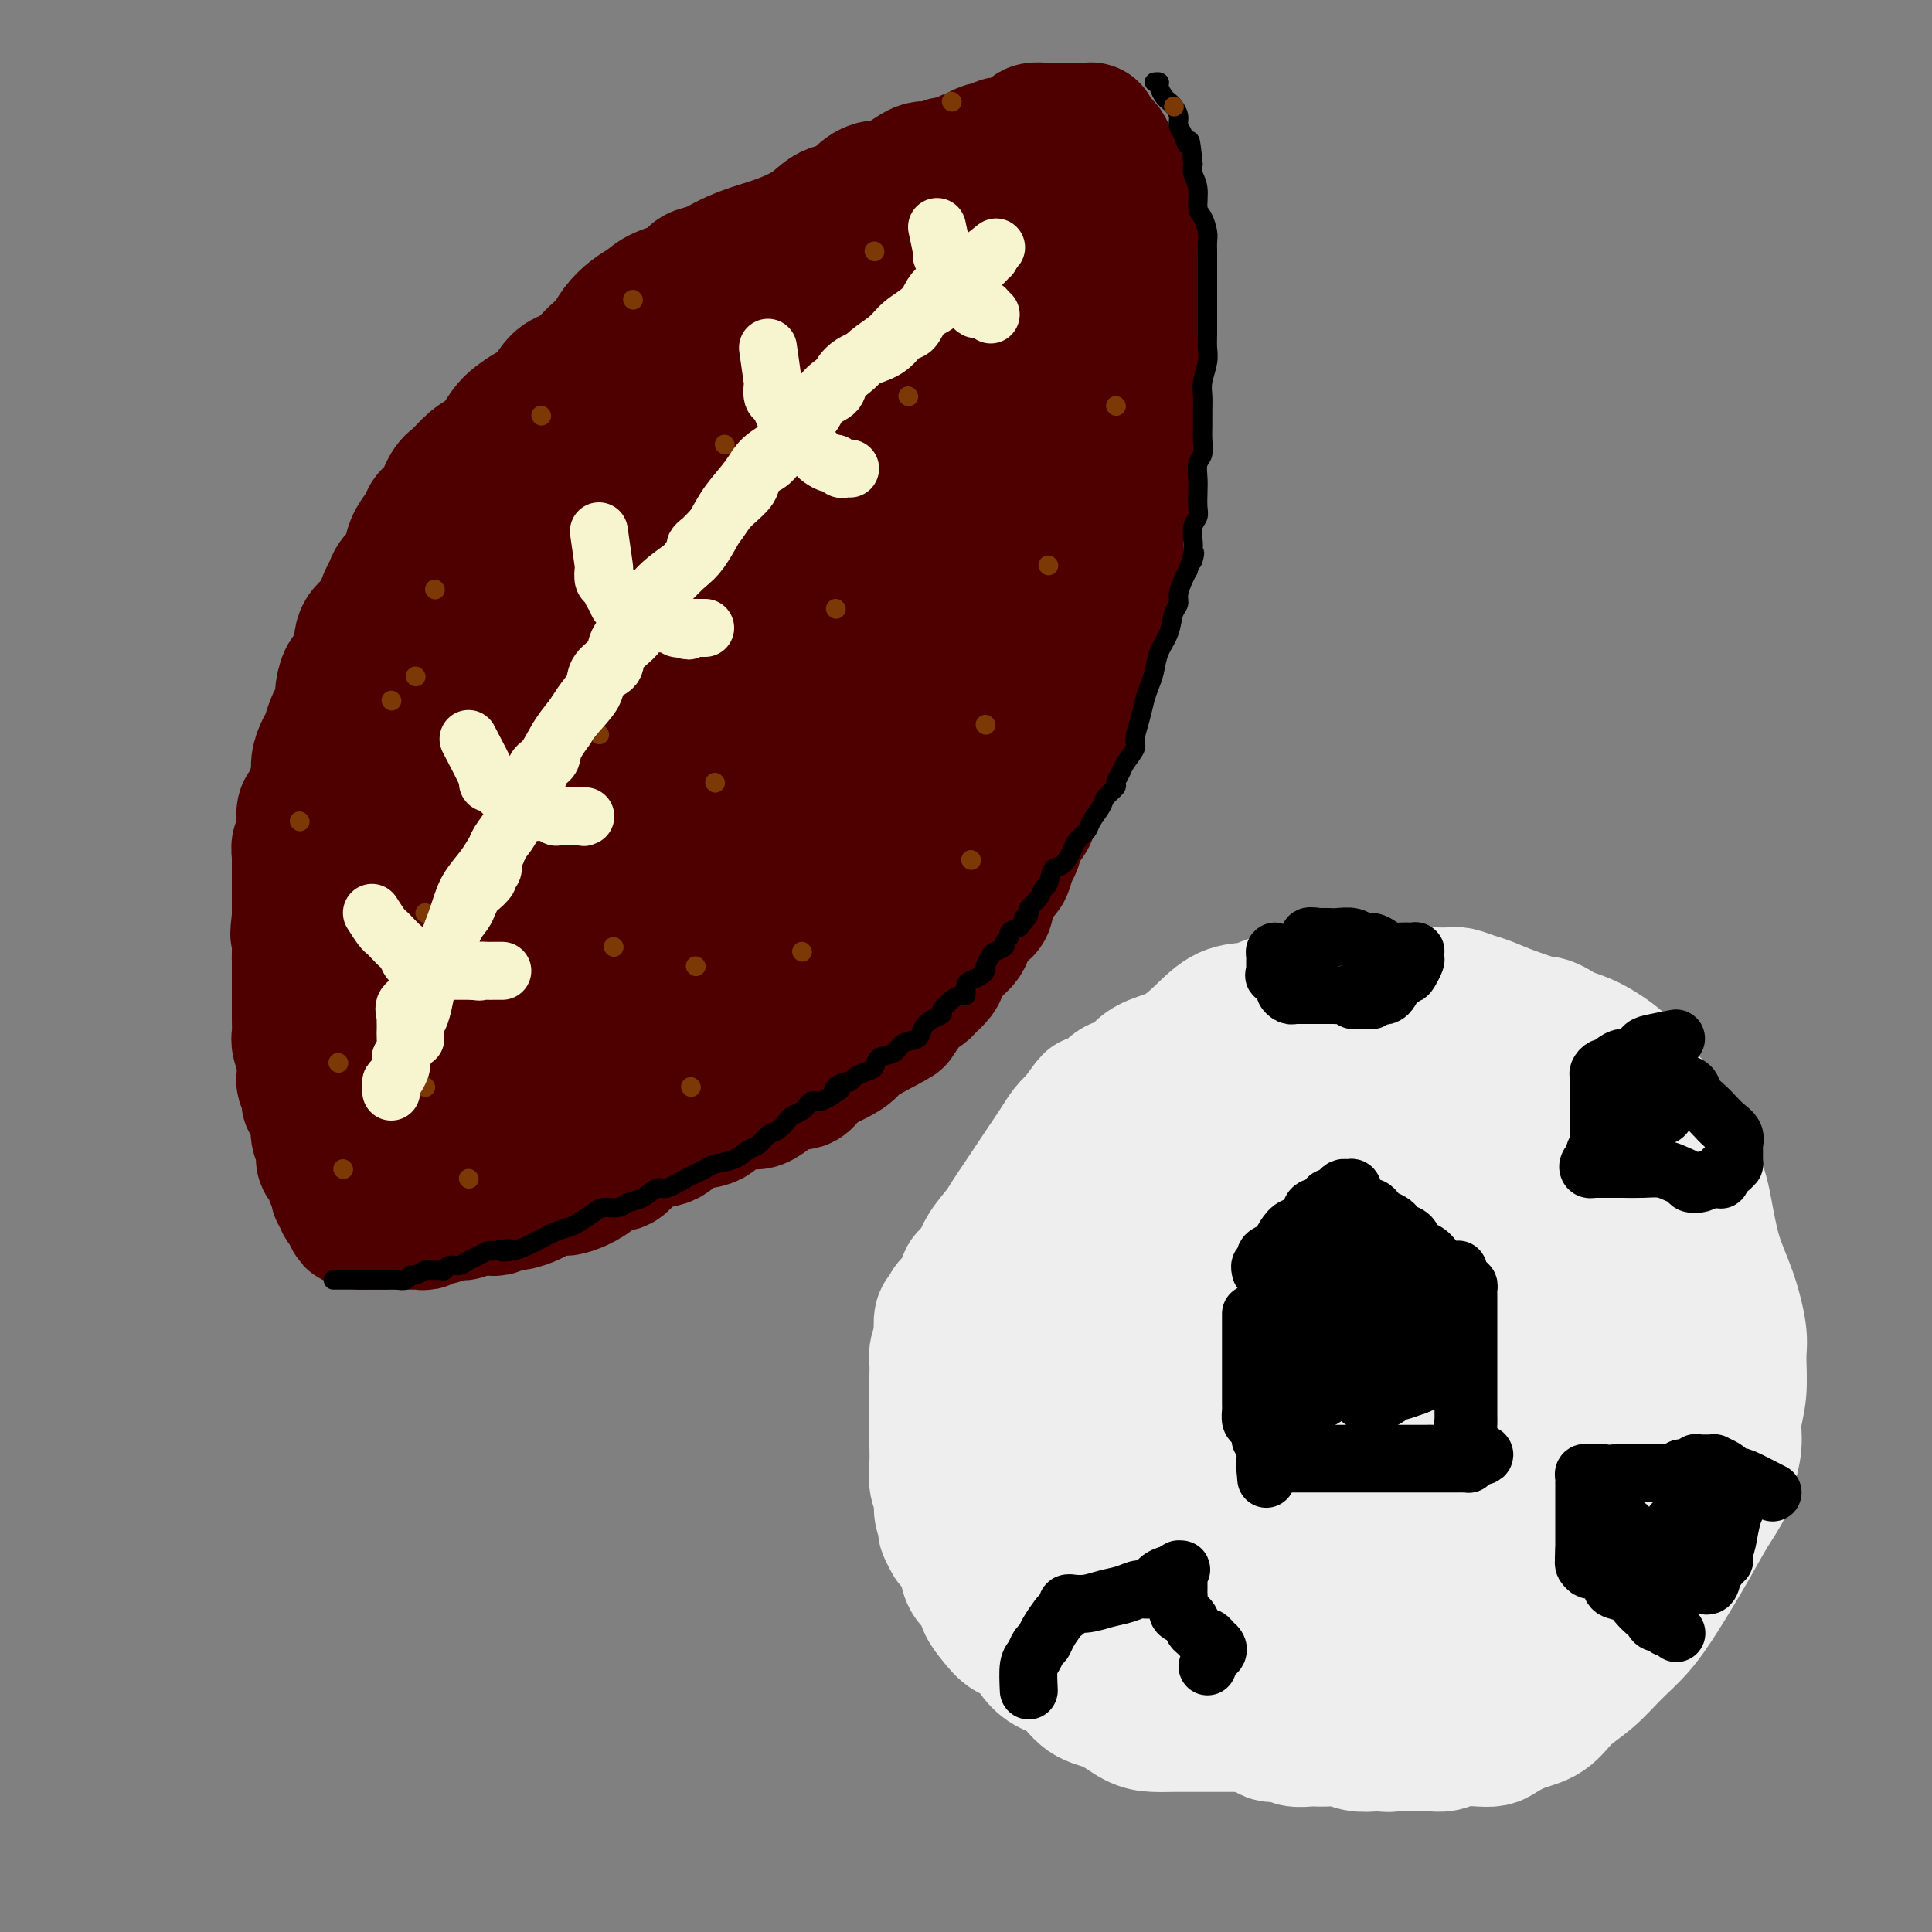 <svg viewBox='0 0 400 400' version='1.1' xmlns='http://www.w3.org/2000/svg' xmlns:xlink='http://www.w3.org/1999/xlink'><rect x="0" y="0" width="400" height="400" fill="#808080" stroke="none"/><g fill='none' stroke='#4E0000' stroke-width='28' stroke-linecap='round' stroke-linejoin='round'><path d='M147,65c-2.286,0.002 -4.572,0.004 -6,0c-1.428,-0.004 -1.998,-0.015 -3,0c-1.002,0.015 -2.435,0.057 -4,1c-1.565,0.943 -3.262,2.788 -5,4c-1.738,1.212 -3.518,1.791 -5,3c-1.482,1.209 -2.666,3.048 -4,4c-1.334,0.952 -2.819,1.016 -4,2c-1.181,0.984 -2.060,2.886 -3,4c-0.940,1.114 -1.942,1.439 -3,2c-1.058,0.561 -2.173,1.356 -3,2c-0.827,0.644 -1.366,1.135 -2,2c-0.634,0.865 -1.363,2.102 -2,3c-0.637,0.898 -1.181,1.455 -2,2c-0.819,0.545 -1.911,1.077 -3,2c-1.089,0.923 -2.175,2.238 -3,3c-0.825,0.762 -1.391,0.969 -2,2c-0.609,1.031 -1.263,2.884 -2,4c-0.737,1.116 -1.559,1.496 -2,2c-0.441,0.504 -0.503,1.132 -1,2c-0.497,0.868 -1.428,1.976 -2,3c-0.572,1.024 -0.783,1.964 -1,3c-0.217,1.036 -0.439,2.167 -1,3c-0.561,0.833 -1.460,1.368 -2,2c-0.540,0.632 -0.722,1.363 -1,2c-0.278,0.637 -0.651,1.182 -1,2c-0.349,0.818 -0.675,1.909 -1,3'/><path d='M79,127c-2.494,4.645 -1.729,3.257 -2,3c-0.271,-0.257 -1.578,0.618 -2,2c-0.422,1.382 0.041,3.270 0,4c-0.041,0.730 -0.584,0.302 -1,1c-0.416,0.698 -0.703,2.523 -1,3c-0.297,0.477 -0.604,-0.393 -1,0c-0.396,0.393 -0.880,2.049 -1,3c-0.120,0.951 0.123,1.199 0,2c-0.123,0.801 -0.611,2.157 -1,3c-0.389,0.843 -0.678,1.173 -1,2c-0.322,0.827 -0.678,2.149 -1,3c-0.322,0.851 -0.611,1.230 -1,2c-0.389,0.770 -0.879,1.930 -1,3c-0.121,1.070 0.125,2.048 0,3c-0.125,0.952 -0.622,1.876 -1,3c-0.378,1.124 -0.637,2.446 -1,3c-0.363,0.554 -0.828,0.338 -1,1c-0.172,0.662 -0.050,2.200 0,3c0.050,0.800 0.027,0.862 0,1c-0.027,0.138 -0.060,0.350 0,1c0.060,0.650 0.212,1.736 0,2c-0.212,0.264 -0.789,-0.294 -1,0c-0.211,0.294 -0.057,1.440 0,2c0.057,0.560 0.015,0.536 0,1c-0.015,0.464 -0.004,1.418 0,2c0.004,0.582 0.001,0.793 0,1c-0.001,0.207 -0.000,0.412 0,1c0.000,0.588 0.000,1.560 0,2c-0.000,0.440 -0.000,0.349 0,1c0.000,0.651 0.000,2.043 0,3c-0.000,0.957 -0.000,1.478 0,2'/><path d='M62,190c-0.619,5.410 -0.166,2.934 0,3c0.166,0.066 0.044,2.674 0,4c-0.044,1.326 -0.012,1.372 0,2c0.012,0.628 0.003,1.840 0,3c-0.003,1.160 -0.001,2.268 0,3c0.001,0.732 -0.001,1.087 0,2c0.001,0.913 0.004,2.385 0,3c-0.004,0.615 -0.015,0.372 0,1c0.015,0.628 0.057,2.126 0,3c-0.057,0.874 -0.212,1.122 0,2c0.212,0.878 0.793,2.384 1,3c0.207,0.616 0.040,0.341 0,1c-0.040,0.659 0.046,2.253 0,3c-0.046,0.747 -0.223,0.647 0,1c0.223,0.353 0.848,1.160 1,2c0.152,0.840 -0.169,1.715 0,2c0.169,0.285 0.829,-0.019 1,0c0.171,0.019 -0.146,0.360 0,1c0.146,0.640 0.756,1.580 1,2c0.244,0.420 0.121,0.320 0,1c-0.121,0.680 -0.240,2.139 0,3c0.240,0.861 0.839,1.123 1,2c0.161,0.877 -0.116,2.367 0,3c0.116,0.633 0.623,0.407 1,1c0.377,0.593 0.622,2.004 1,3c0.378,0.996 0.890,1.577 1,2c0.110,0.423 -0.180,0.688 0,1c0.180,0.312 0.832,0.671 1,1c0.168,0.329 -0.147,0.627 0,1c0.147,0.373 0.756,0.821 1,1c0.244,0.179 0.122,0.090 0,0'/><path d='M72,250c1.575,4.359 1.014,1.756 1,1c-0.014,-0.756 0.521,0.333 1,1c0.479,0.667 0.902,0.911 1,1c0.098,0.089 -0.128,0.024 0,0c0.128,-0.024 0.612,-0.006 1,0c0.388,0.006 0.681,0.002 1,0c0.319,-0.002 0.663,-0.000 1,0c0.337,0.000 0.668,0.000 1,0c0.332,-0.000 0.666,-0.000 1,0c0.334,0.000 0.667,-0.000 1,0c0.333,0.000 0.667,0.000 1,0c0.333,-0.000 0.667,-0.000 1,0c0.333,0.000 0.667,0.001 1,0c0.333,-0.001 0.666,-0.004 1,0c0.334,0.004 0.670,0.016 1,0c0.330,-0.016 0.656,-0.061 1,0c0.344,0.061 0.707,0.226 1,0c0.293,-0.226 0.516,-0.844 1,-1c0.484,-0.156 1.228,0.151 2,0c0.772,-0.151 1.571,-0.759 2,-1c0.429,-0.241 0.486,-0.116 1,0c0.514,0.116 1.485,0.224 2,0c0.515,-0.224 0.576,-0.778 1,-1c0.424,-0.222 1.212,-0.111 2,0'/><path d='M99,250c4.049,-0.481 3.172,-0.185 3,0c-0.172,0.185 0.361,0.257 1,0c0.639,-0.257 1.382,-0.843 2,-1c0.618,-0.157 1.109,0.116 2,0c0.891,-0.116 2.181,-0.622 3,-1c0.819,-0.378 1.168,-0.629 2,-1c0.832,-0.371 2.147,-0.864 3,-1c0.853,-0.136 1.244,0.084 2,0c0.756,-0.084 1.879,-0.473 3,-1c1.121,-0.527 2.241,-1.191 3,-2c0.759,-0.809 1.155,-1.761 2,-2c0.845,-0.239 2.137,0.235 3,0c0.863,-0.235 1.297,-1.180 2,-2c0.703,-0.820 1.677,-1.515 3,-2c1.323,-0.485 2.997,-0.759 4,-1c1.003,-0.241 1.334,-0.449 2,-1c0.666,-0.551 1.667,-1.444 3,-2c1.333,-0.556 3.000,-0.774 4,-1c1.000,-0.226 1.335,-0.458 2,-1c0.665,-0.542 1.661,-1.393 3,-2c1.339,-0.607 3.020,-0.970 4,-1c0.980,-0.030 1.258,0.274 2,0c0.742,-0.274 1.946,-1.124 3,-2c1.054,-0.876 1.958,-1.778 3,-2c1.042,-0.222 2.224,0.236 3,0c0.776,-0.236 1.148,-1.166 2,-2c0.852,-0.834 2.184,-1.572 3,-2c0.816,-0.428 1.116,-0.548 2,-1c0.884,-0.452 2.353,-1.237 3,-2c0.647,-0.763 0.470,-1.504 1,-2c0.530,-0.496 1.765,-0.748 3,-1'/><path d='M180,214c9.789,-5.152 4.262,-2.532 3,-2c-1.262,0.532 1.741,-1.022 3,-2c1.259,-0.978 0.775,-1.378 1,-2c0.225,-0.622 1.159,-1.464 2,-2c0.841,-0.536 1.590,-0.766 2,-1c0.410,-0.234 0.481,-0.472 1,-1c0.519,-0.528 1.488,-1.348 2,-2c0.512,-0.652 0.569,-1.137 1,-2c0.431,-0.863 1.237,-2.102 2,-3c0.763,-0.898 1.482,-1.453 2,-2c0.518,-0.547 0.834,-1.086 1,-2c0.166,-0.914 0.181,-2.203 1,-3c0.819,-0.797 2.443,-1.101 3,-2c0.557,-0.899 0.047,-2.395 0,-3c-0.047,-0.605 0.369,-0.321 1,-1c0.631,-0.679 1.477,-2.320 2,-3c0.523,-0.680 0.722,-0.399 1,-1c0.278,-0.601 0.634,-2.084 1,-3c0.366,-0.916 0.741,-1.264 1,-2c0.259,-0.736 0.401,-1.858 1,-3c0.599,-1.142 1.653,-2.302 2,-3c0.347,-0.698 -0.014,-0.935 0,-2c0.014,-1.065 0.403,-2.960 1,-4c0.597,-1.040 1.403,-1.226 2,-2c0.597,-0.774 0.986,-2.136 1,-3c0.014,-0.864 -0.347,-1.231 0,-2c0.347,-0.769 1.402,-1.941 2,-3c0.598,-1.059 0.737,-2.006 1,-3c0.263,-0.994 0.648,-2.037 1,-3c0.352,-0.963 0.672,-1.847 1,-3c0.328,-1.153 0.664,-2.577 1,-4'/><path d='M223,140c3.344,-7.974 2.206,-3.910 2,-3c-0.206,0.910 0.522,-1.333 1,-3c0.478,-1.667 0.706,-2.756 1,-4c0.294,-1.244 0.652,-2.643 1,-4c0.348,-1.357 0.685,-2.672 1,-4c0.315,-1.328 0.609,-2.670 1,-4c0.391,-1.330 0.878,-2.649 1,-4c0.122,-1.351 -0.121,-2.735 0,-4c0.121,-1.265 0.607,-2.410 1,-4c0.393,-1.590 0.694,-3.623 1,-5c0.306,-1.377 0.618,-2.096 1,-3c0.382,-0.904 0.834,-1.993 1,-3c0.166,-1.007 0.044,-1.931 0,-3c-0.044,-1.069 -0.012,-2.281 0,-3c0.012,-0.719 0.003,-0.945 0,-2c-0.003,-1.055 -0.001,-2.939 0,-4c0.001,-1.061 0.000,-1.298 0,-2c-0.000,-0.702 -0.000,-1.869 0,-3c0.000,-1.131 0.000,-2.227 0,-3c-0.000,-0.773 -0.000,-1.222 0,-2c0.000,-0.778 0.000,-1.884 0,-3c-0.000,-1.116 -0.000,-2.242 0,-3c0.000,-0.758 0.000,-1.148 0,-2c-0.000,-0.852 -0.000,-2.168 0,-3c0.000,-0.832 0.000,-1.181 0,-2c-0.000,-0.819 -0.000,-2.107 0,-3c0.000,-0.893 0.000,-1.391 0,-2c-0.000,-0.609 -0.000,-1.328 0,-2c0.000,-0.672 0.000,-1.296 0,-2c-0.000,-0.704 -0.000,-1.487 0,-2c0.000,-0.513 0.000,-0.757 0,-1'/><path d='M235,48c-0.244,-7.606 -0.853,-3.122 -1,-2c-0.147,1.122 0.167,-1.117 0,-2c-0.167,-0.883 -0.814,-0.411 -1,-1c-0.186,-0.589 0.091,-2.241 0,-3c-0.091,-0.759 -0.549,-0.627 -1,-1c-0.451,-0.373 -0.894,-1.253 -1,-2c-0.106,-0.747 0.125,-1.362 0,-2c-0.125,-0.638 -0.607,-1.298 -1,-2c-0.393,-0.702 -0.698,-1.445 -1,-2c-0.302,-0.555 -0.602,-0.923 -1,-1c-0.398,-0.077 -0.893,0.137 -1,0c-0.107,-0.137 0.175,-0.625 0,-1c-0.175,-0.375 -0.807,-0.636 -1,-1c-0.193,-0.364 0.054,-0.829 0,-1c-0.054,-0.171 -0.409,-0.046 -1,0c-0.591,0.046 -1.418,0.012 -2,0c-0.582,-0.012 -0.919,-0.003 -1,0c-0.081,0.003 0.096,0.001 0,0c-0.096,-0.001 -0.463,-0.001 -1,0c-0.537,0.001 -1.242,0.003 -2,0c-0.758,-0.003 -1.568,-0.012 -2,0c-0.432,0.012 -0.487,0.045 -1,0c-0.513,-0.045 -1.486,-0.170 -2,0c-0.514,0.170 -0.570,0.633 -1,1c-0.430,0.367 -1.232,0.638 -2,1c-0.768,0.362 -1.500,0.814 -2,1c-0.500,0.186 -0.766,0.105 -1,0c-0.234,-0.105 -0.434,-0.234 -1,0c-0.566,0.234 -1.499,0.832 -2,1c-0.501,0.168 -0.572,-0.095 -1,0c-0.428,0.095 -1.214,0.547 -2,1'/><path d='M202,32c-2.604,0.935 -2.115,0.772 -2,1c0.115,0.228 -0.143,0.845 -1,1c-0.857,0.155 -2.311,-0.153 -3,0c-0.689,0.153 -0.611,0.765 -1,1c-0.389,0.235 -1.244,0.091 -2,0c-0.756,-0.091 -1.412,-0.131 -2,0c-0.588,0.131 -1.106,0.433 -2,1c-0.894,0.567 -2.163,1.399 -3,2c-0.837,0.601 -1.242,0.972 -2,1c-0.758,0.028 -1.870,-0.285 -3,0c-1.130,0.285 -2.278,1.168 -3,2c-0.722,0.832 -1.017,1.612 -2,2c-0.983,0.388 -2.653,0.383 -4,1c-1.347,0.617 -2.369,1.857 -4,3c-1.631,1.143 -3.869,2.189 -6,3c-2.131,0.811 -4.154,1.386 -6,2c-1.846,0.614 -3.516,1.267 -5,2c-1.484,0.733 -2.781,1.548 -4,2c-1.219,0.452 -2.360,0.543 -3,1c-0.640,0.457 -0.780,1.280 -2,2c-1.220,0.720 -3.519,1.336 -5,2c-1.481,0.664 -2.143,1.374 -3,2c-0.857,0.626 -1.909,1.168 -3,2c-1.091,0.832 -2.220,1.955 -3,3c-0.780,1.045 -1.209,2.011 -2,3c-0.791,0.989 -1.943,1.999 -3,3c-1.057,1.001 -2.018,1.992 -3,3c-0.982,1.008 -1.985,2.033 -3,3c-1.015,0.967 -2.043,1.876 -3,3c-0.957,1.124 -1.845,2.464 -3,4c-1.155,1.536 -2.578,3.268 -4,5'/><path d='M107,92c-5.321,5.805 -3.624,4.817 -4,6c-0.376,1.183 -2.826,4.538 -4,7c-1.174,2.462 -1.073,4.032 -2,6c-0.927,1.968 -2.881,4.333 -4,6c-1.119,1.667 -1.404,2.638 -2,4c-0.596,1.362 -1.504,3.117 -2,5c-0.496,1.883 -0.582,3.893 -1,6c-0.418,2.107 -1.170,4.311 -2,8c-0.830,3.689 -1.738,8.862 -2,13c-0.262,4.138 0.124,7.242 0,11c-0.124,3.758 -0.757,8.168 -1,11c-0.243,2.832 -0.095,4.084 0,5c0.095,0.916 0.136,1.497 1,2c0.864,0.503 2.552,0.927 4,1c1.448,0.073 2.655,-0.207 5,0c2.345,0.207 5.828,0.901 9,0c3.172,-0.901 6.034,-3.395 9,-7c2.966,-3.605 6.037,-8.319 9,-14c2.963,-5.681 5.818,-12.328 8,-19c2.182,-6.672 3.691,-13.371 6,-20c2.309,-6.629 5.418,-13.190 7,-18c1.582,-4.810 1.635,-7.868 2,-10c0.365,-2.132 1.040,-3.337 1,-4c-0.040,-0.663 -0.797,-0.785 -1,-1c-0.203,-0.215 0.147,-0.522 -1,0c-1.147,0.522 -3.792,1.873 -7,5c-3.208,3.127 -6.978,8.028 -11,14c-4.022,5.972 -8.294,13.013 -13,24c-4.706,10.987 -9.844,25.920 -14,39c-4.156,13.080 -7.330,24.309 -9,31c-1.670,6.691 -1.835,8.846 -2,11'/><path d='M86,214c-3.807,12.588 -0.823,3.558 2,0c2.823,-3.558 5.485,-1.642 9,-2c3.515,-0.358 7.884,-2.989 12,-6c4.116,-3.011 7.979,-6.404 12,-11c4.021,-4.596 8.200,-10.397 12,-17c3.800,-6.603 7.223,-14.009 9,-21c1.777,-6.991 1.910,-13.567 2,-18c0.090,-4.433 0.138,-6.721 -1,-8c-1.138,-1.279 -3.463,-1.547 -6,-2c-2.537,-0.453 -5.287,-1.090 -9,-1c-3.713,0.090 -8.391,0.906 -13,3c-4.609,2.094 -9.150,5.466 -13,10c-3.850,4.534 -7.010,10.232 -10,17c-2.990,6.768 -5.809,14.608 -7,21c-1.191,6.392 -0.754,11.338 0,15c0.754,3.662 1.825,6.042 4,8c2.175,1.958 5.453,3.495 9,4c3.547,0.505 7.364,-0.021 11,0c3.636,0.021 7.090,0.588 11,0c3.910,-0.588 8.274,-2.332 12,-5c3.726,-2.668 6.814,-6.260 10,-10c3.186,-3.740 6.469,-7.628 9,-11c2.531,-3.372 4.311,-6.229 5,-9c0.689,-2.771 0.288,-5.456 0,-7c-0.288,-1.544 -0.464,-1.947 -2,-2c-1.536,-0.053 -4.431,0.246 -8,0c-3.569,-0.246 -7.812,-1.035 -12,0c-4.188,1.035 -8.320,3.894 -13,7c-4.680,3.106 -9.909,6.459 -14,11c-4.091,4.541 -7.046,10.271 -10,16'/><path d='M97,196c-2.406,4.825 -3.421,8.887 -4,12c-0.579,3.113 -0.723,5.276 -1,7c-0.277,1.724 -0.686,3.011 0,4c0.686,0.989 2.467,1.682 5,2c2.533,0.318 5.816,0.261 9,0c3.184,-0.261 6.268,-0.726 10,-2c3.732,-1.274 8.112,-3.357 12,-6c3.888,-2.643 7.286,-5.845 10,-9c2.714,-3.155 4.746,-6.261 6,-9c1.254,-2.739 1.729,-5.110 2,-7c0.271,-1.890 0.337,-3.297 -1,-4c-1.337,-0.703 -4.079,-0.700 -7,-1c-2.921,-0.300 -6.023,-0.902 -10,0c-3.977,0.902 -8.830,3.309 -13,6c-4.170,2.691 -7.656,5.667 -11,9c-3.344,3.333 -6.547,7.025 -9,10c-2.453,2.975 -4.157,5.233 -5,7c-0.843,1.767 -0.826,3.041 -1,4c-0.174,0.959 -0.538,1.601 0,2c0.538,0.399 1.979,0.554 4,1c2.021,0.446 4.621,1.183 7,2c2.379,0.817 4.535,1.715 7,2c2.465,0.285 5.239,-0.042 8,0c2.761,0.042 5.511,0.452 7,0c1.489,-0.452 1.718,-1.767 2,-3c0.282,-1.233 0.616,-2.384 1,-3c0.384,-0.616 0.818,-0.695 0,-1c-0.818,-0.305 -2.889,-0.834 -5,-1c-2.111,-0.166 -4.261,0.032 -7,0c-2.739,-0.032 -6.068,-0.295 -9,0c-2.932,0.295 -5.466,1.147 -8,2'/><path d='M96,220c-5.102,1.033 -5.858,2.617 -7,4c-1.142,1.383 -2.669,2.567 -3,3c-0.331,0.433 0.533,0.116 1,0c0.467,-0.116 0.537,-0.031 1,0c0.463,0.031 1.318,0.008 2,0c0.682,-0.008 1.192,-0.002 2,0c0.808,0.002 1.914,-0.001 3,0c1.086,0.001 2.154,0.005 4,0c1.846,-0.005 4.471,-0.018 7,0c2.529,0.018 4.960,0.067 8,0c3.040,-0.067 6.687,-0.250 10,-1c3.313,-0.750 6.291,-2.067 9,-4c2.709,-1.933 5.150,-4.484 8,-7c2.850,-2.516 6.108,-4.999 9,-7c2.892,-2.001 5.417,-3.520 8,-6c2.583,-2.480 5.223,-5.921 8,-9c2.777,-3.079 5.691,-5.796 8,-8c2.309,-2.204 4.015,-3.896 6,-6c1.985,-2.104 4.251,-4.621 6,-7c1.749,-2.379 2.982,-4.619 4,-7c1.018,-2.381 1.821,-4.901 3,-8c1.179,-3.099 2.735,-6.776 4,-10c1.265,-3.224 2.240,-5.993 3,-8c0.760,-2.007 1.303,-3.251 2,-5c0.697,-1.749 1.546,-4.002 2,-6c0.454,-1.998 0.514,-3.742 1,-6c0.486,-2.258 1.400,-5.031 2,-8c0.600,-2.969 0.886,-6.134 1,-8c0.114,-1.866 0.057,-2.433 0,-3'/><path d='M208,103c0.620,-4.336 0.169,-2.677 0,-2c-0.169,0.677 -0.055,0.372 0,1c0.055,0.628 0.051,2.191 0,3c-0.051,0.809 -0.147,0.866 0,2c0.147,1.134 0.539,3.347 0,7c-0.539,3.653 -2.007,8.746 -4,14c-1.993,5.254 -4.510,10.669 -7,15c-2.490,4.331 -4.952,7.578 -7,10c-2.048,2.422 -3.682,4.018 -5,5c-1.318,0.982 -2.318,1.350 -3,2c-0.682,0.650 -1.044,1.583 -2,2c-0.956,0.417 -2.505,0.320 -3,1c-0.495,0.680 0.064,2.139 0,3c-0.064,0.861 -0.752,1.123 -1,1c-0.248,-0.123 -0.056,-0.633 0,-1c0.056,-0.367 -0.024,-0.593 0,-1c0.024,-0.407 0.151,-0.994 1,-3c0.849,-2.006 2.419,-5.429 4,-9c1.581,-3.571 3.173,-7.288 5,-12c1.827,-4.712 3.887,-10.418 6,-16c2.113,-5.582 4.277,-11.041 6,-15c1.723,-3.959 3.004,-6.420 4,-9c0.996,-2.580 1.707,-5.280 3,-9c1.293,-3.720 3.167,-8.461 5,-14c1.833,-5.539 3.625,-11.876 5,-17c1.375,-5.124 2.332,-9.033 3,-11c0.668,-1.967 1.048,-1.990 1,-2c-0.048,-0.010 -0.524,-0.005 -1,0'/><path d='M218,48c6.086,-18.284 0.802,-4.992 -1,0c-1.802,4.992 -0.121,1.686 0,1c0.121,-0.686 -1.317,1.250 -2,2c-0.683,0.750 -0.612,0.314 -1,1c-0.388,0.686 -1.235,2.494 -3,5c-1.765,2.506 -4.448,5.710 -7,10c-2.552,4.290 -4.974,9.666 -8,15c-3.026,5.334 -6.657,10.627 -10,16c-3.343,5.373 -6.398,10.825 -9,15c-2.602,4.175 -4.752,7.072 -7,10c-2.248,2.928 -4.593,5.887 -7,9c-2.407,3.113 -4.877,6.380 -7,10c-2.123,3.620 -3.900,7.593 -5,11c-1.100,3.407 -1.522,6.249 -2,8c-0.478,1.751 -1.013,2.413 0,1c1.013,-1.413 3.576,-4.899 6,-9c2.424,-4.101 4.711,-8.815 7,-13c2.289,-4.185 4.579,-7.841 7,-13c2.421,-5.159 4.974,-11.821 8,-18c3.026,-6.179 6.525,-11.875 9,-17c2.475,-5.125 3.925,-9.680 5,-13c1.075,-3.320 1.776,-5.403 2,-7c0.224,-1.597 -0.030,-2.706 0,-4c0.030,-1.294 0.342,-2.774 0,-4c-0.342,-1.226 -1.338,-2.197 -3,-3c-1.662,-0.803 -3.990,-1.436 -7,-2c-3.010,-0.564 -6.704,-1.058 -10,0c-3.296,1.058 -6.195,3.670 -9,6c-2.805,2.330 -5.516,4.380 -8,7c-2.484,2.620 -4.742,5.810 -7,9'/><path d='M149,81c-4.507,5.370 -3.774,7.796 -4,10c-0.226,2.204 -1.409,4.186 -2,6c-0.591,1.814 -0.588,3.460 0,4c0.588,0.540 1.761,-0.028 3,0c1.239,0.028 2.545,0.650 5,0c2.455,-0.650 6.058,-2.571 10,-5c3.942,-2.429 8.224,-5.366 12,-9c3.776,-3.634 7.045,-7.967 10,-12c2.955,-4.033 5.596,-7.768 8,-11c2.404,-3.232 4.570,-5.961 6,-8c1.430,-2.039 2.122,-3.389 1,-4c-1.122,-0.611 -4.058,-0.485 -7,1c-2.942,1.485 -5.888,4.328 -9,7c-3.112,2.672 -6.388,5.173 -10,9c-3.612,3.827 -7.558,8.981 -11,14c-3.442,5.019 -6.379,9.903 -8,14c-1.621,4.097 -1.924,7.408 -2,10c-0.076,2.592 0.076,4.464 0,6c-0.076,1.536 -0.382,2.737 0,4c0.382,1.263 1.450,2.589 3,3c1.550,0.411 3.581,-0.093 6,0c2.419,0.093 5.225,0.784 8,0c2.775,-0.784 5.519,-3.042 9,-6c3.481,-2.958 7.700,-6.616 11,-10c3.300,-3.384 5.680,-6.495 8,-10c2.320,-3.505 4.581,-7.403 6,-11c1.419,-3.597 1.998,-6.891 3,-10c1.002,-3.109 2.429,-6.031 3,-8c0.571,-1.969 0.285,-2.984 0,-4'/><path d='M208,61c1.858,-5.596 0.503,-3.087 0,-2c-0.503,1.087 -0.155,0.751 0,1c0.155,0.249 0.116,1.082 0,2c-0.116,0.918 -0.308,1.919 0,4c0.308,2.081 1.118,5.241 2,9c0.882,3.759 1.836,8.115 3,12c1.164,3.885 2.536,7.298 4,9c1.464,1.702 3.019,1.693 4,2c0.981,0.307 1.390,0.930 2,1c0.610,0.070 1.423,-0.412 2,-1c0.577,-0.588 0.919,-1.281 1,-2c0.081,-0.719 -0.097,-1.464 0,-3c0.097,-1.536 0.471,-3.862 1,-7c0.529,-3.138 1.214,-7.089 2,-11c0.786,-3.911 1.673,-7.784 2,-10c0.327,-2.216 0.093,-2.776 0,-3c-0.093,-0.224 -0.047,-0.112 0,0'/></g>
<g fill='none' stroke='#000000' stroke-width='4' stroke-linecap='round' stroke-linejoin='round'><path d='M69,265c0.788,0.000 1.576,0.000 2,0c0.424,-0.000 0.485,-0.000 1,0c0.515,0.000 1.485,0.000 2,0c0.515,-0.000 0.574,-0.000 1,0c0.426,0.000 1.217,0.001 2,0c0.783,-0.001 1.558,-0.004 2,0c0.442,0.004 0.551,0.016 1,0c0.449,-0.016 1.238,-0.061 2,0c0.762,0.061 1.499,0.227 2,0c0.501,-0.227 0.768,-0.846 1,-1c0.232,-0.154 0.429,0.156 1,0c0.571,-0.156 1.514,-0.778 2,-1c0.486,-0.222 0.514,-0.045 1,0c0.486,0.045 1.428,-0.044 2,0c0.572,0.044 0.772,0.219 1,0c0.228,-0.219 0.485,-0.833 1,-1c0.515,-0.167 1.290,0.113 2,0c0.710,-0.113 1.355,-0.618 2,-1c0.645,-0.382 1.289,-0.641 2,-1c0.711,-0.359 1.489,-0.817 2,-1c0.511,-0.183 0.756,-0.092 1,0'/><path d='M102,259c5.479,-0.941 2.676,-0.294 2,0c-0.676,0.294 0.776,0.233 2,0c1.224,-0.233 2.219,-0.640 3,-1c0.781,-0.360 1.349,-0.673 2,-1c0.651,-0.327 1.386,-0.669 2,-1c0.614,-0.331 1.108,-0.653 2,-1c0.892,-0.347 2.182,-0.719 3,-1c0.818,-0.281 1.163,-0.471 2,-1c0.837,-0.529 2.166,-1.397 3,-2c0.834,-0.603 1.172,-0.940 2,-1c0.828,-0.060 2.146,0.157 3,0c0.854,-0.157 1.245,-0.689 2,-1c0.755,-0.311 1.873,-0.402 3,-1c1.127,-0.598 2.264,-1.705 3,-2c0.736,-0.295 1.071,0.220 2,0c0.929,-0.220 2.451,-1.176 4,-2c1.549,-0.824 3.125,-1.515 4,-2c0.875,-0.485 1.050,-0.764 2,-1c0.950,-0.236 2.677,-0.429 4,-1c1.323,-0.571 2.242,-1.519 3,-2c0.758,-0.481 1.354,-0.496 2,-1c0.646,-0.504 1.343,-1.497 2,-2c0.657,-0.503 1.275,-0.516 2,-1c0.725,-0.484 1.556,-1.440 2,-2c0.444,-0.560 0.500,-0.725 1,-1c0.500,-0.275 1.443,-0.661 2,-1c0.557,-0.339 0.729,-0.629 1,-1c0.271,-0.371 0.640,-0.821 1,-1c0.360,-0.179 0.712,-0.087 1,0c0.288,0.087 0.511,0.168 1,0c0.489,-0.168 1.245,-0.584 2,-1'/><path d='M172,227c3.349,-2.194 1.723,-1.179 1,-1c-0.723,0.179 -0.542,-0.477 0,-1c0.542,-0.523 1.445,-0.913 2,-1c0.555,-0.087 0.763,0.127 1,0c0.237,-0.127 0.504,-0.596 1,-1c0.496,-0.404 1.220,-0.742 2,-1c0.780,-0.258 1.617,-0.435 2,-1c0.383,-0.565 0.311,-1.516 1,-2c0.689,-0.484 2.137,-0.501 3,-1c0.863,-0.499 1.139,-1.482 2,-2c0.861,-0.518 2.307,-0.573 3,-1c0.693,-0.427 0.634,-1.228 1,-2c0.366,-0.772 1.158,-1.516 2,-2c0.842,-0.484 1.735,-0.708 2,-1c0.265,-0.292 -0.097,-0.651 0,-1c0.097,-0.349 0.652,-0.689 1,-1c0.348,-0.311 0.488,-0.594 1,-1c0.512,-0.406 1.398,-0.935 2,-1c0.602,-0.065 0.922,0.333 1,0c0.078,-0.333 -0.085,-1.398 0,-2c0.085,-0.602 0.418,-0.743 1,-1c0.582,-0.257 1.411,-0.632 2,-1c0.589,-0.368 0.936,-0.728 1,-1c0.064,-0.272 -0.156,-0.454 0,-1c0.156,-0.546 0.687,-1.456 1,-2c0.313,-0.544 0.408,-0.723 1,-1c0.592,-0.277 1.681,-0.652 2,-1c0.319,-0.348 -0.131,-0.671 0,-1c0.131,-0.329 0.843,-0.666 1,-1c0.157,-0.334 -0.241,-0.667 0,-1c0.241,-0.333 1.120,-0.667 2,-1'/><path d='M211,192c3.407,-3.960 1.423,-2.361 1,-2c-0.423,0.361 0.713,-0.517 1,-1c0.287,-0.483 -0.275,-0.571 0,-1c0.275,-0.429 1.386,-1.198 2,-2c0.614,-0.802 0.732,-1.636 1,-2c0.268,-0.364 0.687,-0.257 1,-1c0.313,-0.743 0.522,-2.335 1,-3c0.478,-0.665 1.226,-0.404 2,-1c0.774,-0.596 1.573,-2.050 2,-3c0.427,-0.950 0.480,-1.395 1,-2c0.520,-0.605 1.506,-1.370 2,-2c0.494,-0.630 0.496,-1.123 1,-2c0.504,-0.877 1.512,-2.136 2,-3c0.488,-0.864 0.458,-1.333 1,-2c0.542,-0.667 1.656,-1.534 2,-2c0.344,-0.466 -0.080,-0.532 0,-1c0.080,-0.468 0.665,-1.338 1,-2c0.335,-0.662 0.418,-1.114 1,-2c0.582,-0.886 1.661,-2.204 2,-3c0.339,-0.796 -0.064,-1.069 0,-2c0.064,-0.931 0.593,-2.521 1,-4c0.407,-1.479 0.690,-2.849 1,-4c0.310,-1.151 0.646,-2.083 1,-3c0.354,-0.917 0.726,-1.817 1,-3c0.274,-1.183 0.451,-2.648 1,-4c0.549,-1.352 1.471,-2.593 2,-4c0.529,-1.407 0.667,-2.982 1,-4c0.333,-1.018 0.863,-1.479 1,-2c0.137,-0.521 -0.117,-1.102 0,-2c0.117,-0.898 0.605,-2.114 1,-3c0.395,-0.886 0.698,-1.443 1,-2'/><path d='M246,118c1.929,-6.077 1.253,-2.769 1,-2c-0.253,0.769 -0.082,-1.000 0,-2c0.082,-1.000 0.074,-1.229 0,-2c-0.074,-0.771 -0.216,-2.082 0,-3c0.216,-0.918 0.789,-1.443 1,-2c0.211,-0.557 0.060,-1.145 0,-2c-0.060,-0.855 -0.030,-1.975 0,-3c0.030,-1.025 0.061,-1.954 0,-3c-0.061,-1.046 -0.212,-2.208 0,-3c0.212,-0.792 0.789,-1.212 1,-2c0.211,-0.788 0.055,-1.942 0,-3c-0.055,-1.058 -0.011,-2.019 0,-3c0.011,-0.981 -0.011,-1.981 0,-3c0.011,-1.019 0.056,-2.056 0,-3c-0.056,-0.944 -0.211,-1.794 0,-3c0.211,-1.206 0.789,-2.769 1,-4c0.211,-1.231 0.057,-2.128 0,-3c-0.057,-0.872 -0.015,-1.717 0,-3c0.015,-1.283 0.004,-3.005 0,-4c-0.004,-0.995 -0.001,-1.264 0,-2c0.001,-0.736 0.000,-1.941 0,-3c-0.000,-1.059 0.001,-1.973 0,-3c-0.001,-1.027 -0.003,-2.166 0,-3c0.003,-0.834 0.011,-1.362 0,-2c-0.011,-0.638 -0.040,-1.385 0,-2c0.040,-0.615 0.151,-1.099 0,-2c-0.151,-0.901 -0.562,-2.219 -1,-3c-0.438,-0.781 -0.901,-1.024 -1,-2c-0.099,-0.976 0.166,-2.686 0,-4c-0.166,-1.314 -0.762,-2.233 -1,-3c-0.238,-0.767 -0.119,-1.384 0,-2'/><path d='M247,34c-0.647,-7.153 -0.765,-4.536 -1,-4c-0.235,0.536 -0.588,-1.008 -1,-2c-0.412,-0.992 -0.884,-1.431 -1,-2c-0.116,-0.569 0.122,-1.269 0,-2c-0.122,-0.731 -0.606,-1.492 -1,-2c-0.394,-0.508 -0.698,-0.763 -1,-1c-0.302,-0.237 -0.603,-0.456 -1,-1c-0.397,-0.544 -0.890,-1.414 -1,-2c-0.110,-0.586 0.163,-0.889 0,-1c-0.163,-0.111 -0.761,-0.032 -1,0c-0.239,0.032 -0.120,0.016 0,0'/></g>
<g fill='none' stroke='#7C3805' stroke-width='4' stroke-linecap='round' stroke-linejoin='round'><path d='M84,208c0.000,0.000 0.100,0.100 0.1,0.1'/><path d='M127,196c0.000,0.000 0.100,0.100 0.1,0.1'/><path d='M88,189c0.000,0.000 0.100,0.100 0.1,0.1'/><path d='M148,162c0.000,0.000 0.100,0.100 0.1,0.1'/><path d='M102,198c0.000,0.000 0.100,0.100 0.1,0.1'/><path d='M124,152c0.000,0.000 0.100,0.100 0.1,0.1'/><path d='M81,145c0.000,0.000 0.100,0.100 0.1,0.1'/><path d='M134,122c0.000,0.000 0.100,0.100 0.1,0.1'/><path d='M90,122c0.000,0.000 0.100,0.100 0.1,0.1'/><path d='M112,86c0.000,0.000 0.100,0.100 0.1,0.1'/><path d='M131,62c0.000,0.000 0.100,0.100 0.1,0.1'/><path d='M181,52c0.000,0.000 0.100,0.100 0.1,0.1'/><path d='M188,82c0.000,0.000 0.100,0.100 0.1,0.1'/><path d='M150,92c0.000,0.000 0.100,0.100 0.1,0.1'/><path d='M231,84c0.000,0.000 0.100,0.100 0.1,0.1'/><path d='M192,56c0.000,0.000 0.100,0.100 0.1,0.1'/><path d='M197,21c0.000,0.000 0.100,0.100 0.1,0.1'/><path d='M243,22c0.000,0.000 0.100,0.100 0.1,0.1'/><path d='M217,117c0.000,0.000 0.100,0.100 0.1,0.1'/><path d='M173,126c0.000,0.000 0.100,0.100 0.1,0.1'/><path d='M204,150c0.000,0.000 0.100,0.100 0.1,0.1'/><path d='M201,178c0.000,0.000 0.100,0.100 0.1,0.1'/><path d='M166,197c0.000,0.000 0.100,0.100 0.1,0.1'/><path d='M144,200c0.000,0.000 0.100,0.100 0.1,0.1'/><path d='M143,225c0.000,0.000 0.100,0.100 0.1,0.1'/><path d='M97,244c0.000,0.000 0.100,0.100 0.1,0.1'/><path d='M88,225c0.000,0.000 0.100,0.100 0.1,0.1'/><path d='M71,242c0.000,0.000 0.100,0.100 0.1,0.1'/><path d='M70,220c0.000,0.000 0.100,0.100 0.1,0.1'/><path d='M62,170c0.000,0.000 0.100,0.100 0.1,0.1'/><path d='M86,140c0.000,0.000 0.100,0.100 0.1,0.1'/></g>
<g fill='none' stroke='#F7F5D0' stroke-width='12' stroke-linecap='round' stroke-linejoin='round'><path d='M86,215c-0.086,-1.147 -0.172,-2.295 0,-3c0.172,-0.705 0.602,-0.968 1,-2c0.398,-1.032 0.763,-2.835 1,-4c0.237,-1.165 0.346,-1.694 1,-3c0.654,-1.306 1.852,-3.388 3,-6c1.148,-2.612 2.247,-5.753 3,-8c0.753,-2.247 1.160,-3.600 2,-5c0.840,-1.400 2.111,-2.846 3,-4c0.889,-1.154 1.394,-2.017 2,-3c0.606,-0.983 1.314,-2.088 2,-3c0.686,-0.912 1.352,-1.631 2,-3c0.648,-1.369 1.278,-3.387 2,-5c0.722,-1.613 1.536,-2.822 2,-4c0.464,-1.178 0.576,-2.324 1,-3c0.424,-0.676 1.158,-0.881 2,-2c0.842,-1.119 1.792,-3.153 3,-5c1.208,-1.847 2.674,-3.508 4,-5c1.326,-1.492 2.513,-2.813 3,-4c0.487,-1.187 0.275,-2.238 1,-3c0.725,-0.762 2.388,-1.235 3,-2c0.612,-0.765 0.172,-1.821 1,-3c0.828,-1.179 2.923,-2.481 4,-4c1.077,-1.519 1.136,-3.255 2,-5c0.864,-1.745 2.533,-3.499 4,-5c1.467,-1.501 2.734,-2.751 4,-4'/><path d='M142,117c5.038,-7.211 2.132,-4.239 2,-4c-0.132,0.239 2.511,-2.254 4,-4c1.489,-1.746 1.826,-2.746 3,-4c1.174,-1.254 3.186,-2.761 4,-4c0.814,-1.239 0.430,-2.209 1,-3c0.570,-0.791 2.092,-1.404 3,-2c0.908,-0.596 1.200,-1.175 2,-2c0.800,-0.825 2.106,-1.897 3,-3c0.894,-1.103 1.376,-2.238 2,-3c0.624,-0.762 1.390,-1.152 2,-2c0.610,-0.848 1.066,-2.152 2,-3c0.934,-0.848 2.347,-1.238 3,-2c0.653,-0.762 0.545,-1.896 1,-3c0.455,-1.104 1.473,-2.178 3,-3c1.527,-0.822 3.563,-1.393 5,-2c1.437,-0.607 2.276,-1.251 3,-2c0.724,-0.749 1.333,-1.604 2,-2c0.667,-0.396 1.390,-0.332 2,-1c0.610,-0.668 1.105,-2.067 2,-3c0.895,-0.933 2.188,-1.401 3,-2c0.812,-0.599 1.143,-1.330 2,-2c0.857,-0.670 2.239,-1.280 3,-2c0.761,-0.720 0.902,-1.552 1,-2c0.098,-0.448 0.153,-0.512 1,-1c0.847,-0.488 2.485,-1.399 3,-2c0.515,-0.601 -0.092,-0.893 0,-1c0.092,-0.107 0.883,-0.031 1,0c0.117,0.031 -0.442,0.015 -1,0'/><path d='M204,53c4.575,-3.753 1.013,-0.636 -1,1c-2.013,1.636 -2.477,1.792 -3,2c-0.523,0.208 -1.106,0.467 -2,1c-0.894,0.533 -2.100,1.339 -3,2c-0.900,0.661 -1.494,1.177 -2,2c-0.506,0.823 -0.924,1.952 -2,3c-1.076,1.048 -2.808,2.013 -4,3c-1.192,0.987 -1.843,1.995 -3,3c-1.157,1.005 -2.822,2.005 -4,3c-1.178,0.995 -1.871,1.985 -3,3c-1.129,1.015 -2.695,2.057 -4,3c-1.305,0.943 -2.349,1.788 -3,3c-0.651,1.212 -0.911,2.791 -2,4c-1.089,1.209 -3.008,2.048 -4,3c-0.992,0.952 -1.055,2.017 -2,3c-0.945,0.983 -2.770,1.884 -4,3c-1.230,1.116 -1.865,2.448 -3,4c-1.135,1.552 -2.772,3.325 -4,5c-1.228,1.675 -2.048,3.253 -3,5c-0.952,1.747 -2.037,3.665 -3,5c-0.963,1.335 -1.804,2.089 -3,3c-1.196,0.911 -2.748,1.980 -4,3c-1.252,1.020 -2.203,1.991 -3,3c-0.797,1.009 -1.440,2.055 -2,3c-0.560,0.945 -1.038,1.789 -2,3c-0.962,1.211 -2.407,2.789 -3,4c-0.593,1.211 -0.333,2.057 -1,3c-0.667,0.943 -2.261,1.985 -3,3c-0.739,1.015 -0.622,2.004 -1,3c-0.378,0.996 -1.251,1.999 -2,3c-0.749,1.001 -1.375,2.001 -2,3'/><path d='M119,148c-6.373,8.740 -2.806,4.089 -2,3c0.806,-1.089 -1.149,1.384 -2,3c-0.851,1.616 -0.599,2.375 -1,3c-0.401,0.625 -1.456,1.116 -2,2c-0.544,0.884 -0.578,2.161 -1,3c-0.422,0.839 -1.231,1.241 -2,2c-0.769,0.759 -1.497,1.876 -2,3c-0.503,1.124 -0.780,2.254 -1,3c-0.220,0.746 -0.384,1.107 -1,2c-0.616,0.893 -1.686,2.320 -2,3c-0.314,0.680 0.128,0.615 0,1c-0.128,0.385 -0.826,1.220 -1,2c-0.174,0.780 0.175,1.503 0,2c-0.175,0.497 -0.873,0.766 -1,1c-0.127,0.234 0.318,0.432 0,1c-0.318,0.568 -1.398,1.504 -2,2c-0.602,0.496 -0.726,0.550 -1,1c-0.274,0.450 -0.696,1.295 -1,2c-0.304,0.705 -0.489,1.271 -1,2c-0.511,0.729 -1.350,1.623 -2,3c-0.650,1.377 -1.113,3.239 -2,5c-0.887,1.761 -2.199,3.423 -3,5c-0.801,1.577 -1.090,3.071 -2,4c-0.910,0.929 -2.440,1.295 -3,2c-0.560,0.705 -0.150,1.750 0,2c0.150,0.250 0.041,-0.295 0,0c-0.041,0.295 -0.014,1.430 0,2c0.014,0.570 0.014,0.575 0,1c-0.014,0.425 -0.042,1.268 0,2c0.042,0.732 0.155,1.352 0,2c-0.155,0.648 -0.577,1.324 -1,2'/><path d='M83,219c-0.110,2.046 0.114,1.662 0,2c-0.114,0.338 -0.566,1.397 -1,2c-0.434,0.603 -0.848,0.749 -1,1c-0.152,0.251 -0.041,0.606 0,1c0.041,0.394 0.012,0.827 0,1c-0.012,0.173 -0.006,0.087 0,0'/><path d='M77,189c0.748,1.170 1.496,2.340 2,3c0.504,0.660 0.764,0.810 1,1c0.236,0.190 0.448,0.419 1,1c0.552,0.581 1.444,1.515 2,2c0.556,0.485 0.775,0.521 1,1c0.225,0.479 0.456,1.400 1,2c0.544,0.600 1.403,0.879 2,1c0.597,0.121 0.934,0.085 1,0c0.066,-0.085 -0.137,-0.219 0,0c0.137,0.219 0.614,0.791 1,1c0.386,0.209 0.681,0.056 1,0c0.319,-0.056 0.663,-0.015 1,0c0.337,0.015 0.667,0.004 1,0c0.333,-0.004 0.667,-0.001 1,0c0.333,0.001 0.663,0.000 1,0c0.337,-0.000 0.682,-0.000 1,0c0.318,0.000 0.611,0.000 1,0c0.389,-0.000 0.874,-0.000 1,0c0.126,0.000 -0.107,0.000 0,0c0.107,-0.000 0.553,-0.000 1,0'/><path d='M98,201c2.133,0.309 0.967,0.083 1,0c0.033,-0.083 1.267,-0.022 2,0c0.733,0.022 0.967,0.006 1,0c0.033,-0.006 -0.136,-0.002 0,0c0.136,0.002 0.575,0.000 1,0c0.425,-0.000 0.836,-0.000 1,0c0.164,0.000 0.082,0.000 0,0'/><path d='M97,153c1.715,3.262 3.429,6.523 4,8c0.571,1.477 -0.002,1.169 0,1c0.002,-0.169 0.578,-0.200 1,0c0.422,0.200 0.690,0.632 1,1c0.310,0.368 0.660,0.673 1,1c0.340,0.327 0.668,0.676 1,1c0.332,0.324 0.666,0.622 1,1c0.334,0.378 0.667,0.837 1,1c0.333,0.163 0.667,0.030 1,0c0.333,-0.030 0.665,0.044 1,0c0.335,-0.044 0.672,-0.204 1,0c0.328,0.204 0.647,0.773 1,1c0.353,0.227 0.738,0.113 1,0c0.262,-0.113 0.399,-0.227 1,0c0.601,0.227 1.667,0.793 2,1c0.333,0.207 -0.065,0.056 0,0c0.065,-0.056 0.595,-0.015 1,0c0.405,0.015 0.686,0.004 1,0c0.314,-0.004 0.661,-0.001 1,0c0.339,0.001 0.668,0.000 1,0c0.332,-0.000 0.666,-0.000 1,0'/><path d='M120,169c1.952,0.310 0.333,0.083 0,0c-0.333,-0.083 0.619,-0.024 1,0c0.381,0.024 0.190,0.012 0,0'/><path d='M124,110c0.416,2.902 0.832,5.805 1,7c0.168,1.195 0.087,0.684 0,1c-0.087,0.316 -0.181,1.461 0,2c0.181,0.539 0.636,0.474 1,1c0.364,0.526 0.636,1.643 1,2c0.364,0.357 0.819,-0.045 1,0c0.181,0.045 0.086,0.538 0,1c-0.086,0.462 -0.164,0.894 0,1c0.164,0.106 0.569,-0.115 1,0c0.431,0.115 0.889,0.566 1,1c0.111,0.434 -0.125,0.852 0,1c0.125,0.148 0.610,0.024 1,0c0.390,-0.024 0.686,0.050 1,0c0.314,-0.050 0.647,-0.223 1,0c0.353,0.223 0.724,0.843 1,1c0.276,0.157 0.455,-0.151 1,0c0.545,0.151 1.455,0.759 2,1c0.545,0.241 0.723,0.116 1,0c0.277,-0.116 0.651,-0.224 1,0c0.349,0.224 0.671,0.778 1,1c0.329,0.222 0.664,0.111 1,0'/><path d='M141,130c2.405,1.083 1.418,0.290 1,0c-0.418,-0.290 -0.266,-0.078 0,0c0.266,0.078 0.646,0.021 1,0c0.354,-0.021 0.683,-0.006 1,0c0.317,0.006 0.624,0.002 1,0c0.376,-0.002 0.822,-0.000 1,0c0.178,0.000 0.089,0.000 0,0'/><path d='M159,72c0.416,2.901 0.832,5.802 1,7c0.168,1.198 0.086,0.692 0,1c-0.086,0.308 -0.178,1.430 0,2c0.178,0.570 0.624,0.589 1,1c0.376,0.411 0.682,1.213 1,2c0.318,0.787 0.648,1.559 1,2c0.352,0.441 0.724,0.552 1,1c0.276,0.448 0.454,1.233 1,2c0.546,0.767 1.459,1.516 2,2c0.541,0.484 0.708,0.703 1,1c0.292,0.297 0.708,0.672 1,1c0.292,0.328 0.459,0.610 1,1c0.541,0.390 1.455,0.889 2,1c0.545,0.111 0.721,-0.166 1,0c0.279,0.166 0.663,0.777 1,1c0.337,0.223 0.629,0.060 1,0c0.371,-0.060 0.820,-0.017 1,0c0.180,0.017 0.090,0.009 0,0'/><path d='M194,47c0.449,2.048 0.897,4.095 1,5c0.103,0.905 -0.140,0.666 0,1c0.140,0.334 0.664,1.241 1,2c0.336,0.759 0.485,1.369 1,2c0.515,0.631 1.395,1.283 2,2c0.605,0.717 0.935,1.498 1,2c0.065,0.502 -0.136,0.723 0,1c0.136,0.277 0.610,0.609 1,1c0.390,0.391 0.697,0.840 1,1c0.303,0.160 0.603,0.029 1,0c0.397,-0.029 0.890,0.044 1,0c0.110,-0.044 -0.163,-0.204 0,0c0.163,0.204 0.761,0.773 1,1c0.239,0.227 0.120,0.114 0,0'/></g>
<g fill='none' stroke='#EEEEEE' stroke-width='28' stroke-linecap='round' stroke-linejoin='round'><path d='M269,231c-4.064,-0.395 -8.128,-0.789 -10,-1c-1.872,-0.211 -1.553,-0.238 -2,0c-0.447,0.238 -1.659,0.743 -3,1c-1.341,0.257 -2.810,0.267 -4,1c-1.190,0.733 -2.101,2.190 -3,3c-0.899,0.810 -1.788,0.975 -3,2c-1.212,1.025 -2.749,2.912 -4,4c-1.251,1.088 -2.217,1.378 -3,2c-0.783,0.622 -1.383,1.576 -2,2c-0.617,0.424 -1.252,0.318 -2,1c-0.748,0.682 -1.608,2.151 -2,3c-0.392,0.849 -0.317,1.076 -1,2c-0.683,0.924 -2.123,2.544 -3,4c-0.877,1.456 -1.190,2.750 -2,4c-0.810,1.250 -2.119,2.458 -3,4c-0.881,1.542 -1.336,3.417 -2,5c-0.664,1.583 -1.536,2.874 -2,4c-0.464,1.126 -0.520,2.087 -1,3c-0.480,0.913 -1.382,1.780 -2,3c-0.618,1.220 -0.950,2.795 -1,4c-0.050,1.205 0.183,2.041 0,3c-0.183,0.959 -0.781,2.042 -1,3c-0.219,0.958 -0.059,1.793 0,3c0.059,1.207 0.016,2.788 0,4c-0.016,1.212 -0.004,2.057 0,3c0.004,0.943 0.001,1.985 0,3c-0.001,1.015 -0.000,2.004 0,3c0.000,0.996 0.000,1.998 0,3'/><path d='M213,307c-0.295,5.021 -0.033,3.074 0,3c0.033,-0.074 -0.162,1.726 0,3c0.162,1.274 0.680,2.022 1,3c0.320,0.978 0.442,2.185 1,3c0.558,0.815 1.552,1.237 2,2c0.448,0.763 0.349,1.867 1,3c0.651,1.133 2.051,2.296 3,3c0.949,0.704 1.447,0.950 2,2c0.553,1.050 1.161,2.903 2,4c0.839,1.097 1.908,1.439 3,2c1.092,0.561 2.206,1.343 3,2c0.794,0.657 1.266,1.191 2,2c0.734,0.809 1.728,1.894 3,3c1.272,1.106 2.820,2.233 4,3c1.180,0.767 1.990,1.175 3,2c1.010,0.825 2.219,2.066 3,3c0.781,0.934 1.135,1.560 2,2c0.865,0.440 2.242,0.694 3,1c0.758,0.306 0.898,0.664 2,1c1.102,0.336 3.167,0.649 4,1c0.833,0.351 0.434,0.739 1,1c0.566,0.261 2.096,0.396 3,1c0.904,0.604 1.182,1.679 2,2c0.818,0.321 2.175,-0.110 3,0c0.825,0.110 1.116,0.760 2,1c0.884,0.240 2.360,0.068 3,0c0.640,-0.068 0.442,-0.032 1,0c0.558,0.032 1.871,0.060 3,0c1.129,-0.060 2.073,-0.208 3,0c0.927,0.208 1.836,0.774 3,1c1.164,0.226 2.582,0.113 4,0'/><path d='M285,361c3.895,0.308 2.631,0.079 3,0c0.369,-0.079 2.370,-0.007 4,0c1.630,0.007 2.888,-0.050 4,0c1.112,0.050 2.078,0.208 3,0c0.922,-0.208 1.799,-0.780 3,-1c1.201,-0.220 2.726,-0.088 4,0c1.274,0.088 2.296,0.131 3,0c0.704,-0.131 1.089,-0.435 2,-1c0.911,-0.565 2.346,-1.392 4,-2c1.654,-0.608 3.526,-0.996 5,-2c1.474,-1.004 2.548,-2.623 4,-4c1.452,-1.377 3.280,-2.512 5,-4c1.720,-1.488 3.331,-3.327 5,-5c1.669,-1.673 3.396,-3.178 5,-5c1.604,-1.822 3.084,-3.960 5,-7c1.916,-3.040 4.269,-6.984 6,-10c1.731,-3.016 2.841,-5.106 4,-7c1.159,-1.894 2.367,-3.592 3,-5c0.633,-1.408 0.691,-2.526 1,-4c0.309,-1.474 0.869,-3.304 1,-5c0.131,-1.696 -0.166,-3.260 0,-5c0.166,-1.740 0.795,-3.658 1,-6c0.205,-2.342 -0.014,-5.107 0,-7c0.014,-1.893 0.263,-2.913 0,-5c-0.263,-2.087 -1.036,-5.242 -2,-8c-0.964,-2.758 -2.118,-5.118 -3,-8c-0.882,-2.882 -1.490,-6.286 -2,-9c-0.510,-2.714 -0.920,-4.738 -2,-7c-1.080,-2.262 -2.829,-4.763 -4,-7c-1.171,-2.237 -1.763,-4.211 -3,-6c-1.237,-1.789 -3.118,-3.395 -5,-5'/><path d='M339,226c-2.466,-3.924 -2.632,-4.735 -4,-6c-1.368,-1.265 -3.940,-2.984 -6,-4c-2.060,-1.016 -3.609,-1.329 -5,-2c-1.391,-0.671 -2.625,-1.699 -4,-2c-1.375,-0.301 -2.892,0.125 -5,0c-2.108,-0.125 -4.806,-0.803 -7,-1c-2.194,-0.197 -3.884,0.085 -6,0c-2.116,-0.085 -4.659,-0.536 -7,0c-2.341,0.536 -4.481,2.061 -7,3c-2.519,0.939 -5.416,1.293 -8,2c-2.584,0.707 -4.856,1.768 -7,3c-2.144,1.232 -4.160,2.636 -6,4c-1.840,1.364 -3.505,2.687 -5,4c-1.495,1.313 -2.821,2.617 -4,5c-1.179,2.383 -2.210,5.847 -3,9c-0.790,3.153 -1.339,5.996 -2,8c-0.661,2.004 -1.435,3.170 -2,5c-0.565,1.830 -0.922,4.326 -1,7c-0.078,2.674 0.124,5.527 0,9c-0.124,3.473 -0.574,7.565 0,11c0.574,3.435 2.171,6.213 4,9c1.829,2.787 3.890,5.582 6,8c2.110,2.418 4.270,4.459 7,6c2.730,1.541 6.029,2.584 9,3c2.971,0.416 5.613,0.206 9,0c3.387,-0.206 7.521,-0.408 11,-2c3.479,-1.592 6.305,-4.576 9,-8c2.695,-3.424 5.258,-7.289 8,-11c2.742,-3.711 5.661,-7.268 7,-11c1.339,-3.732 1.097,-7.638 1,-11c-0.097,-3.362 -0.048,-6.181 0,-9'/><path d='M321,255c-0.342,-4.568 -1.698,-5.989 -4,-8c-2.302,-2.011 -5.549,-4.612 -9,-7c-3.451,-2.388 -7.105,-4.562 -12,-6c-4.895,-1.438 -11.030,-2.139 -17,-2c-5.970,0.139 -11.775,1.120 -17,3c-5.225,1.880 -9.869,4.661 -14,8c-4.131,3.339 -7.749,7.237 -11,11c-3.251,3.763 -6.134,7.391 -8,11c-1.866,3.609 -2.716,7.198 -3,11c-0.284,3.802 -0.004,7.817 0,11c0.004,3.183 -0.270,5.534 1,8c1.270,2.466 4.082,5.048 7,8c2.918,2.952 5.941,6.275 9,8c3.059,1.725 6.154,1.850 10,2c3.846,0.150 8.441,0.323 13,0c4.559,-0.323 9.081,-1.142 13,-3c3.919,-1.858 7.236,-4.757 11,-8c3.764,-3.243 7.974,-6.832 11,-11c3.026,-4.168 4.869,-8.916 6,-13c1.131,-4.084 1.552,-7.503 2,-11c0.448,-3.497 0.924,-7.071 0,-10c-0.924,-2.929 -3.249,-5.214 -6,-7c-2.751,-1.786 -5.927,-3.072 -9,-4c-3.073,-0.928 -6.043,-1.496 -10,-2c-3.957,-0.504 -8.903,-0.942 -13,-1c-4.097,-0.058 -7.347,0.266 -11,2c-3.653,1.734 -7.708,4.879 -11,9c-3.292,4.121 -5.821,9.218 -8,13c-2.179,3.782 -4.010,6.249 -5,9c-0.990,2.751 -1.140,5.786 -1,8c0.140,2.214 0.570,3.607 1,5'/><path d='M236,289c0.525,2.947 1.839,3.815 4,5c2.161,1.185 5.171,2.688 8,4c2.829,1.312 5.478,2.435 9,3c3.522,0.565 7.917,0.574 12,0c4.083,-0.574 7.853,-1.731 11,-4c3.147,-2.269 5.670,-5.651 8,-9c2.330,-3.349 4.468,-6.666 6,-10c1.532,-3.334 2.457,-6.684 3,-10c0.543,-3.316 0.704,-6.598 1,-9c0.296,-2.402 0.728,-3.926 0,-5c-0.728,-1.074 -2.614,-1.700 -5,-2c-2.386,-0.300 -5.270,-0.275 -8,0c-2.730,0.275 -5.306,0.799 -8,2c-2.694,1.201 -5.504,3.077 -8,5c-2.496,1.923 -4.676,3.892 -6,6c-1.324,2.108 -1.791,4.355 -2,7c-0.209,2.645 -0.161,5.688 0,8c0.161,2.312 0.435,3.892 2,5c1.565,1.108 4.421,1.743 7,2c2.579,0.257 4.880,0.136 7,0c2.120,-0.136 4.060,-0.287 7,-2c2.940,-1.713 6.882,-4.988 10,-8c3.118,-3.012 5.413,-5.759 7,-8c1.587,-2.241 2.465,-3.974 3,-6c0.535,-2.026 0.728,-4.346 1,-6c0.272,-1.654 0.625,-2.643 0,-3c-0.625,-0.357 -2.228,-0.082 -4,0c-1.772,0.082 -3.712,-0.030 -6,0c-2.288,0.030 -4.924,0.200 -7,1c-2.076,0.800 -3.593,2.228 -5,4c-1.407,1.772 -2.703,3.886 -4,6'/><path d='M279,265c-2.073,2.689 -2.754,4.410 -3,6c-0.246,1.590 -0.057,3.049 0,4c0.057,0.951 -0.018,1.393 1,2c1.018,0.607 3.131,1.379 5,2c1.869,0.621 3.495,1.090 6,1c2.505,-0.090 5.889,-0.739 9,-2c3.111,-1.261 5.949,-3.133 9,-5c3.051,-1.867 6.313,-3.728 9,-6c2.687,-2.272 4.797,-4.953 7,-8c2.203,-3.047 4.499,-6.459 6,-9c1.501,-2.541 2.206,-4.210 3,-6c0.794,-1.790 1.677,-3.701 2,-5c0.323,-1.299 0.087,-1.985 0,-3c-0.087,-1.015 -0.024,-2.359 0,-3c0.024,-0.641 0.011,-0.579 0,-1c-0.011,-0.421 -0.018,-1.324 0,-2c0.018,-0.676 0.063,-1.125 0,-2c-0.063,-0.875 -0.233,-2.177 -1,-3c-0.767,-0.823 -2.132,-1.169 -3,-2c-0.868,-0.831 -1.238,-2.148 -2,-3c-0.762,-0.852 -1.916,-1.240 -3,-2c-1.084,-0.760 -2.099,-1.891 -3,-3c-0.901,-1.109 -1.687,-2.196 -3,-3c-1.313,-0.804 -3.151,-1.326 -5,-2c-1.849,-0.674 -3.708,-1.501 -5,-2c-1.292,-0.499 -2.018,-0.670 -3,-1c-0.982,-0.330 -2.219,-0.821 -3,-1c-0.781,-0.179 -1.106,-0.048 -2,0c-0.894,0.048 -2.356,0.013 -3,0c-0.644,-0.013 -0.470,-0.004 -1,0c-0.530,0.004 -1.765,0.002 -3,0'/><path d='M293,206c-4.167,-0.929 -2.083,-0.251 -2,0c0.083,0.251 -1.834,0.074 -3,0c-1.166,-0.074 -1.579,-0.045 -2,0c-0.421,0.045 -0.848,0.106 -2,0c-1.152,-0.106 -3.029,-0.380 -4,0c-0.971,0.380 -1.036,1.414 -2,2c-0.964,0.586 -2.828,0.724 -4,1c-1.172,0.276 -1.653,0.689 -3,1c-1.347,0.311 -3.559,0.522 -5,1c-1.441,0.478 -2.112,1.225 -3,2c-0.888,0.775 -1.995,1.577 -3,2c-1.005,0.423 -1.908,0.466 -3,1c-1.092,0.534 -2.373,1.558 -3,2c-0.627,0.442 -0.601,0.302 -1,1c-0.399,0.698 -1.224,2.232 -2,3c-0.776,0.768 -1.504,0.768 -2,1c-0.496,0.232 -0.762,0.695 -1,1c-0.238,0.305 -0.449,0.452 -1,1c-0.551,0.548 -1.443,1.498 -2,2c-0.557,0.502 -0.778,0.558 -1,1c-0.222,0.442 -0.443,1.272 -1,2c-0.557,0.728 -1.450,1.353 -2,2c-0.550,0.647 -0.759,1.314 -1,2c-0.241,0.686 -0.515,1.391 -1,2c-0.485,0.609 -1.182,1.123 -2,2c-0.818,0.877 -1.759,2.118 -2,3c-0.241,0.882 0.217,1.405 0,2c-0.217,0.595 -1.110,1.263 -2,2c-0.890,0.737 -1.778,1.545 -2,2c-0.222,0.455 0.222,0.559 0,1c-0.222,0.441 -1.111,1.221 -2,2'/><path d='M229,250c-4.047,5.145 -1.665,2.008 -1,1c0.665,-1.008 -0.386,0.115 -1,1c-0.614,0.885 -0.791,1.534 -1,2c-0.209,0.466 -0.451,0.749 -1,1c-0.549,0.251 -1.404,0.471 -2,1c-0.596,0.529 -0.934,1.368 -1,2c-0.066,0.632 0.141,1.057 0,2c-0.141,0.943 -0.630,2.402 -1,3c-0.370,0.598 -0.620,0.334 -1,1c-0.380,0.666 -0.890,2.262 -1,3c-0.110,0.738 0.181,0.620 0,1c-0.181,0.380 -0.833,1.260 -1,2c-0.167,0.740 0.152,1.341 0,2c-0.152,0.659 -0.776,1.376 -1,2c-0.224,0.624 -0.050,1.156 0,2c0.050,0.844 -0.025,1.999 0,3c0.025,1.001 0.150,1.847 0,3c-0.150,1.153 -0.576,2.615 -1,4c-0.424,1.385 -0.845,2.695 -1,4c-0.155,1.305 -0.042,2.606 0,4c0.042,1.394 0.015,2.880 0,4c-0.015,1.120 -0.018,1.874 0,3c0.018,1.126 0.056,2.624 0,4c-0.056,1.376 -0.207,2.630 0,4c0.207,1.370 0.774,2.858 1,4c0.226,1.142 0.113,1.940 1,3c0.887,1.060 2.774,2.384 4,4c1.226,1.616 1.793,3.526 3,5c1.207,1.474 3.056,2.512 5,4c1.944,1.488 3.984,3.425 6,5c2.016,1.575 4.008,2.787 6,4'/><path d='M241,338c3.876,2.686 5.066,2.901 7,4c1.934,1.099 4.613,3.082 7,4c2.387,0.918 4.481,0.771 7,1c2.519,0.229 5.464,0.836 8,1c2.536,0.164 4.662,-0.113 7,-1c2.338,-0.887 4.887,-2.384 7,-4c2.113,-1.616 3.790,-3.349 6,-5c2.210,-1.651 4.953,-3.218 7,-5c2.047,-1.782 3.398,-3.780 5,-6c1.602,-2.220 3.454,-4.664 5,-7c1.546,-2.336 2.784,-4.564 4,-7c1.216,-2.436 2.408,-5.080 3,-8c0.592,-2.920 0.583,-6.117 0,-9c-0.583,-2.883 -1.739,-5.453 -3,-8c-1.261,-2.547 -2.626,-5.072 -5,-7c-2.374,-1.928 -5.756,-3.258 -9,-4c-3.244,-0.742 -6.352,-0.897 -10,-1c-3.648,-0.103 -7.838,-0.153 -12,0c-4.162,0.153 -8.296,0.509 -12,2c-3.704,1.491 -6.980,4.117 -10,7c-3.020,2.883 -5.786,6.024 -8,9c-2.214,2.976 -3.876,5.787 -5,9c-1.124,3.213 -1.708,6.828 -2,9c-0.292,2.172 -0.291,2.900 0,4c0.291,1.100 0.870,2.571 2,4c1.130,1.429 2.809,2.815 5,4c2.191,1.185 4.894,2.168 7,3c2.106,0.832 3.616,1.512 6,2c2.384,0.488 5.642,0.785 9,1c3.358,0.215 6.817,0.347 10,0c3.183,-0.347 6.092,-1.174 9,-2'/><path d='M286,328c5.635,-0.989 5.723,-2.963 7,-5c1.277,-2.037 3.743,-4.139 6,-6c2.257,-1.861 4.304,-3.481 6,-6c1.696,-2.519 3.041,-5.936 4,-9c0.959,-3.064 1.534,-5.776 2,-8c0.466,-2.224 0.825,-3.962 1,-6c0.175,-2.038 0.167,-4.378 0,-7c-0.167,-2.622 -0.493,-5.527 -1,-8c-0.507,-2.473 -1.194,-4.513 -2,-6c-0.806,-1.487 -1.731,-2.422 -2,-3c-0.269,-0.578 0.119,-0.799 0,-1c-0.119,-0.201 -0.744,-0.382 -1,0c-0.256,0.382 -0.143,1.328 0,2c0.143,0.672 0.315,1.070 1,2c0.685,0.930 1.881,2.393 3,4c1.119,1.607 2.159,3.356 3,6c0.841,2.644 1.481,6.181 2,10c0.519,3.819 0.917,7.920 1,11c0.083,3.080 -0.149,5.138 -1,7c-0.851,1.862 -2.323,3.529 -4,5c-1.677,1.471 -3.560,2.748 -5,4c-1.440,1.252 -2.436,2.479 -4,4c-1.564,1.521 -3.694,3.334 -5,5c-1.306,1.666 -1.786,3.184 -2,4c-0.214,0.816 -0.160,0.930 0,1c0.160,0.070 0.428,0.096 1,0c0.572,-0.096 1.449,-0.313 3,-1c1.551,-0.687 3.775,-1.843 6,-3'/><path d='M305,324c2.961,-1.501 5.364,-3.754 8,-6c2.636,-2.246 5.507,-4.486 8,-7c2.493,-2.514 4.609,-5.302 6,-8c1.391,-2.698 2.058,-5.308 3,-8c0.942,-2.692 2.159,-5.467 3,-9c0.841,-3.533 1.308,-7.823 2,-11c0.692,-3.177 1.611,-5.242 2,-7c0.389,-1.758 0.248,-3.211 0,-4c-0.248,-0.789 -0.602,-0.915 -1,-1c-0.398,-0.085 -0.838,-0.131 -1,0c-0.162,0.131 -0.044,0.438 0,1c0.044,0.562 0.014,1.379 0,2c-0.014,0.621 -0.012,1.045 0,2c0.012,0.955 0.034,2.442 0,5c-0.034,2.558 -0.124,6.186 0,10c0.124,3.814 0.461,7.813 0,12c-0.461,4.187 -1.720,8.562 -3,12c-1.280,3.438 -2.580,5.940 -4,8c-1.420,2.060 -2.961,3.680 -5,6c-2.039,2.320 -4.578,5.341 -7,8c-2.422,2.659 -4.727,4.958 -7,7c-2.273,2.042 -4.512,3.829 -6,5c-1.488,1.171 -2.224,1.726 -3,2c-0.776,0.274 -1.594,0.266 -2,0c-0.406,-0.266 -0.402,-0.790 0,-1c0.402,-0.210 1.201,-0.105 2,0'/><path d='M300,342c-1.794,1.178 1.720,-2.379 4,-4c2.280,-1.621 3.327,-1.308 5,-2c1.673,-0.692 3.974,-2.390 6,-4c2.026,-1.610 3.778,-3.134 6,-5c2.222,-1.866 4.915,-4.076 7,-6c2.085,-1.924 3.564,-3.563 5,-6c1.436,-2.437 2.830,-5.673 4,-8c1.170,-2.327 2.117,-3.746 3,-5c0.883,-1.254 1.701,-2.345 2,-3c0.299,-0.655 0.080,-0.875 0,-1c-0.080,-0.125 -0.022,-0.154 0,0c0.022,0.154 0.006,0.492 0,1c-0.006,0.508 -0.002,1.186 0,2c0.002,0.814 0.002,1.765 0,2c-0.002,0.235 -0.006,-0.244 0,0c0.006,0.244 0.020,1.213 0,2c-0.020,0.787 -0.076,1.391 0,2c0.076,0.609 0.283,1.221 0,2c-0.283,0.779 -1.055,1.724 -2,3c-0.945,1.276 -2.062,2.882 -3,5c-0.938,2.118 -1.697,4.746 -3,7c-1.303,2.254 -3.152,4.132 -5,6c-1.848,1.868 -3.696,3.726 -5,5c-1.304,1.274 -2.064,1.962 -3,3c-0.936,1.038 -2.049,2.424 -3,3c-0.951,0.576 -1.739,0.340 -3,1c-1.261,0.660 -2.993,2.216 -4,3c-1.007,0.784 -1.288,0.795 -2,1c-0.712,0.205 -1.856,0.602 -3,1'/><path d='M306,347c-2.347,1.043 -2.213,0.650 -3,1c-0.787,0.350 -2.495,1.442 -4,2c-1.505,0.558 -2.808,0.580 -4,1c-1.192,0.420 -2.275,1.236 -4,2c-1.725,0.764 -4.092,1.477 -6,2c-1.908,0.523 -3.357,0.858 -5,1c-1.643,0.142 -3.482,0.091 -5,0c-1.518,-0.091 -2.716,-0.220 -4,0c-1.284,0.220 -2.653,0.791 -4,1c-1.347,0.209 -2.670,0.056 -4,0c-1.330,-0.056 -2.666,-0.015 -4,0c-1.334,0.015 -2.667,0.004 -4,0c-1.333,-0.004 -2.666,-0.002 -4,0c-1.334,0.002 -2.670,0.004 -4,0c-1.330,-0.004 -2.656,-0.015 -4,0c-1.344,0.015 -2.708,0.057 -4,0c-1.292,-0.057 -2.513,-0.213 -4,-1c-1.487,-0.787 -3.242,-2.205 -5,-3c-1.758,-0.795 -3.520,-0.966 -5,-2c-1.480,-1.034 -2.678,-2.930 -4,-4c-1.322,-1.070 -2.766,-1.315 -4,-2c-1.234,-0.685 -2.257,-1.810 -3,-3c-0.743,-1.190 -1.206,-2.444 -2,-3c-0.794,-0.556 -1.918,-0.413 -3,-1c-1.082,-0.587 -2.121,-1.903 -3,-3c-0.879,-1.097 -1.597,-1.974 -2,-3c-0.403,-1.026 -0.492,-2.200 -1,-3c-0.508,-0.800 -1.435,-1.225 -2,-2c-0.565,-0.775 -0.767,-1.901 -1,-3c-0.233,-1.099 -0.495,-2.171 -1,-3c-0.505,-0.829 -1.252,-1.414 -2,-2'/><path d='M197,319c-2.018,-3.476 -1.062,-2.666 -1,-3c0.062,-0.334 -0.768,-1.810 -1,-3c-0.232,-1.190 0.134,-2.093 0,-3c-0.134,-0.907 -0.768,-1.819 -1,-3c-0.232,-1.181 -0.062,-2.633 0,-4c0.062,-1.367 0.017,-2.649 0,-4c-0.017,-1.351 -0.005,-2.769 0,-4c0.005,-1.231 0.001,-2.273 0,-3c-0.001,-0.727 -0.001,-1.138 0,-2c0.001,-0.862 0.004,-2.175 0,-3c-0.004,-0.825 -0.015,-1.160 0,-2c0.015,-0.840 0.056,-2.183 0,-3c-0.056,-0.817 -0.207,-1.107 0,-2c0.207,-0.893 0.774,-2.389 1,-3c0.226,-0.611 0.111,-0.336 0,-1c-0.111,-0.664 -0.217,-2.265 0,-3c0.217,-0.735 0.758,-0.604 1,-1c0.242,-0.396 0.185,-1.319 1,-2c0.815,-0.681 2.501,-1.120 3,-2c0.499,-0.880 -0.190,-2.203 0,-3c0.190,-0.797 1.258,-1.070 2,-2c0.742,-0.930 1.157,-2.517 2,-4c0.843,-1.483 2.113,-2.861 3,-4c0.887,-1.139 1.392,-2.037 2,-3c0.608,-0.963 1.317,-1.990 2,-3c0.683,-1.010 1.338,-2.003 2,-3c0.662,-0.997 1.332,-1.996 2,-3c0.668,-1.004 1.334,-2.011 2,-3c0.666,-0.989 1.333,-1.958 2,-3c0.667,-1.042 1.333,-2.155 2,-3c0.667,-0.845 1.333,-1.423 2,-2'/><path d='M223,232c4.690,-6.683 2.415,-2.889 2,-2c-0.415,0.889 1.029,-1.127 2,-2c0.971,-0.873 1.469,-0.604 2,-1c0.531,-0.396 1.096,-1.455 2,-2c0.904,-0.545 2.148,-0.574 3,-1c0.852,-0.426 1.311,-1.249 2,-2c0.689,-0.751 1.609,-1.430 3,-2c1.391,-0.570 3.254,-1.031 5,-2c1.746,-0.969 3.376,-2.444 5,-4c1.624,-1.556 3.241,-3.191 5,-4c1.759,-0.809 3.659,-0.791 5,-1c1.341,-0.209 2.122,-0.644 3,-1c0.878,-0.356 1.853,-0.631 3,-1c1.147,-0.369 2.467,-0.831 4,-1c1.533,-0.169 3.280,-0.045 5,0c1.720,0.045 3.412,0.013 5,0c1.588,-0.013 3.071,-0.005 4,0c0.929,0.005 1.305,0.008 2,0c0.695,-0.008 1.708,-0.025 3,0c1.292,0.025 2.864,0.093 4,0c1.136,-0.093 1.835,-0.347 3,0c1.165,0.347 2.796,1.295 4,2c1.204,0.705 1.983,1.168 3,2c1.017,0.832 2.274,2.032 3,3c0.726,0.968 0.922,1.705 1,2c0.078,0.295 0.039,0.147 0,0'/></g>
<g fill='none' stroke='#000000' stroke-width='4' stroke-linecap='round' stroke-linejoin='round'><path d='M262,277c0.349,-1.990 0.699,-3.980 1,-5c0.301,-1.020 0.554,-1.070 1,-2c0.446,-0.930 1.085,-2.738 2,-4c0.915,-1.262 2.105,-1.977 3,-3c0.895,-1.023 1.497,-2.355 2,-3c0.503,-0.645 0.909,-0.604 1,-1c0.091,-0.396 -0.134,-1.231 0,-2c0.134,-0.769 0.627,-1.474 1,-2c0.373,-0.526 0.625,-0.873 1,-1c0.375,-0.127 0.873,-0.034 1,0c0.127,0.034 -0.116,0.009 0,0c0.116,-0.009 0.590,-0.003 1,0c0.410,0.003 0.757,0.004 1,0c0.243,-0.004 0.383,-0.012 1,0c0.617,0.012 1.709,0.045 2,0c0.291,-0.045 -0.221,-0.167 0,0c0.221,0.167 1.175,0.622 2,1c0.825,0.378 1.521,0.679 2,1c0.479,0.321 0.739,0.660 1,1'/><path d='M285,257c2.119,0.659 1.916,0.806 2,1c0.084,0.194 0.456,0.434 1,1c0.544,0.566 1.259,1.457 2,2c0.741,0.543 1.509,0.737 2,1c0.491,0.263 0.705,0.596 1,1c0.295,0.404 0.671,0.879 1,1c0.329,0.121 0.610,-0.112 1,0c0.390,0.112 0.889,0.569 1,1c0.111,0.431 -0.166,0.836 0,1c0.166,0.164 0.777,0.088 1,0c0.223,-0.088 0.060,-0.189 0,0c-0.060,0.189 -0.016,0.669 0,1c0.016,0.331 0.004,0.514 0,1c-0.004,0.486 -0.001,1.276 0,2c0.001,0.724 -0.001,1.382 0,2c0.001,0.618 0.004,1.196 0,2c-0.004,0.804 -0.015,1.836 0,3c0.015,1.164 0.057,2.461 0,3c-0.057,0.539 -0.211,0.320 0,1c0.211,0.680 0.788,2.260 1,3c0.212,0.740 0.061,0.640 0,1c-0.061,0.360 -0.030,1.180 0,2'/><path d='M298,287c0.536,3.819 0.876,2.367 1,2c0.124,-0.367 0.032,0.349 0,1c-0.032,0.651 -0.006,1.235 0,2c0.006,0.765 -0.010,1.711 0,2c0.010,0.289 0.045,-0.080 0,0c-0.045,0.080 -0.171,0.610 0,1c0.171,0.390 0.637,0.640 1,1c0.363,0.360 0.621,0.828 0,1c-0.621,0.172 -2.123,0.046 -3,0c-0.877,-0.046 -1.130,-0.012 -2,0c-0.870,0.012 -2.357,0.003 -4,0c-1.643,-0.003 -3.440,-0.001 -5,0c-1.560,0.001 -2.881,0.000 -4,0c-1.119,-0.000 -2.035,-0.000 -3,0c-0.965,0.000 -1.978,0.000 -3,0c-1.022,-0.000 -2.053,-0.001 -3,0c-0.947,0.001 -1.812,0.003 -2,0c-0.188,-0.003 0.300,-0.011 0,0c-0.300,0.011 -1.388,0.041 -2,0c-0.612,-0.041 -0.746,-0.155 -1,0c-0.254,0.155 -0.627,0.577 -1,1'/><path d='M267,298c-5.343,0.158 -2.202,0.051 -1,0c1.202,-0.051 0.463,-0.048 0,0c-0.463,0.048 -0.650,0.142 -1,0c-0.350,-0.142 -0.863,-0.519 -1,-1c-0.137,-0.481 0.103,-1.066 0,-2c-0.103,-0.934 -0.549,-2.218 -1,-4c-0.451,-1.782 -0.905,-4.061 -1,-6c-0.095,-1.939 0.171,-3.539 0,-5c-0.171,-1.461 -0.778,-2.783 -1,-4c-0.222,-1.217 -0.060,-2.328 0,-3c0.060,-0.672 0.017,-0.906 0,-1c-0.017,-0.094 -0.009,-0.047 0,0'/></g>
<g fill='none' stroke='#000000' stroke-width='12' stroke-linecap='round' stroke-linejoin='round'><path d='M259,272c0.000,0.233 0.000,0.466 0,1c-0.000,0.534 -0.000,1.368 0,2c0.000,0.632 0.000,1.061 0,2c-0.000,0.939 -0.000,2.387 0,3c0.000,0.613 0.000,0.392 0,1c-0.000,0.608 -0.000,2.047 0,3c0.000,0.953 0.000,1.420 0,2c-0.000,0.580 -0.001,1.273 0,2c0.001,0.727 0.003,1.489 0,2c-0.003,0.511 -0.011,0.771 0,1c0.011,0.229 0.040,0.428 0,1c-0.040,0.572 -0.151,1.518 0,2c0.151,0.482 0.562,0.500 1,1c0.438,0.500 0.902,1.483 1,2c0.098,0.517 -0.170,0.568 0,1c0.170,0.432 0.778,1.244 1,2c0.222,0.756 0.060,1.457 0,2c-0.060,0.543 -0.016,0.929 0,1c0.016,0.071 0.004,-0.173 0,0c-0.004,0.173 -0.001,0.764 0,1c0.001,0.236 0.001,0.118 0,0'/><path d='M262,304c0.412,4.724 -0.059,0.534 0,-1c0.059,-1.534 0.648,-0.411 1,0c0.352,0.411 0.467,0.110 1,0c0.533,-0.110 1.482,-0.030 2,0c0.518,0.030 0.604,0.008 1,0c0.396,-0.008 1.103,-0.002 2,0c0.897,0.002 1.984,0.001 3,0c1.016,-0.001 1.960,-0.000 3,0c1.040,0.000 2.177,0.000 3,0c0.823,-0.000 1.333,-0.000 2,0c0.667,0.000 1.492,0.000 2,0c0.508,-0.000 0.700,-0.000 1,0c0.300,0.000 0.709,0.000 1,0c0.291,-0.000 0.462,-0.000 1,0c0.538,0.000 1.441,0.000 2,0c0.559,-0.000 0.774,0.000 1,0c0.226,-0.000 0.464,-0.000 1,0c0.536,0.000 1.370,0.000 2,0c0.630,-0.000 1.058,-0.000 2,0c0.942,0.000 2.400,0.000 3,0c0.600,-0.000 0.342,-0.000 1,0c0.658,0.000 2.232,0.000 3,0c0.768,-0.000 0.731,-0.000 1,0c0.269,0.000 0.842,0.001 1,0c0.158,-0.001 -0.101,-0.003 0,0c0.101,0.003 0.563,0.011 1,0c0.437,-0.011 0.848,-0.041 1,0c0.152,0.041 0.043,0.155 0,0c-0.043,-0.155 -0.022,-0.577 0,-1'/><path d='M304,302c6.497,-0.707 1.741,-1.473 0,-2c-1.741,-0.527 -0.466,-0.814 0,-1c0.466,-0.186 0.125,-0.270 0,-1c-0.125,-0.730 -0.033,-2.106 0,-3c0.033,-0.894 0.009,-1.308 0,-2c-0.009,-0.692 -0.002,-1.663 0,-3c0.002,-1.337 0.001,-3.040 0,-4c-0.001,-0.960 -0.000,-1.178 0,-2c0.000,-0.822 0.000,-2.247 0,-3c-0.000,-0.753 -0.000,-0.834 0,-1c0.000,-0.166 0.000,-0.417 0,-1c-0.000,-0.583 -0.000,-1.499 0,-2c0.000,-0.501 -0.000,-0.586 0,-1c0.000,-0.414 0.000,-1.157 0,-2c-0.000,-0.843 -0.000,-1.785 0,-2c0.000,-0.215 0.000,0.297 0,0c-0.000,-0.297 -0.000,-1.403 0,-2c0.000,-0.597 0.001,-0.686 0,-1c-0.001,-0.314 -0.003,-0.855 0,-1c0.003,-0.145 0.011,0.105 0,0c-0.011,-0.105 -0.042,-0.564 0,-1c0.042,-0.436 0.155,-0.849 0,-1c-0.155,-0.151 -0.580,-0.041 -1,0c-0.420,0.041 -0.834,0.012 -1,0c-0.166,-0.012 -0.083,-0.006 0,0'/><path d='M302,266c-0.257,-5.753 0.101,-2.136 0,-1c-0.101,1.136 -0.660,-0.210 -1,-1c-0.340,-0.790 -0.462,-1.023 -1,-1c-0.538,0.023 -1.491,0.301 -2,0c-0.509,-0.301 -0.574,-1.180 -1,-2c-0.426,-0.820 -1.214,-1.582 -2,-2c-0.786,-0.418 -1.572,-0.493 -2,-1c-0.428,-0.507 -0.500,-1.445 -1,-2c-0.500,-0.555 -1.429,-0.726 -2,-1c-0.571,-0.274 -0.783,-0.652 -1,-1c-0.217,-0.348 -0.439,-0.667 -1,-1c-0.561,-0.333 -1.460,-0.681 -2,-1c-0.540,-0.319 -0.722,-0.610 -1,-1c-0.278,-0.390 -0.653,-0.879 -1,-1c-0.347,-0.121 -0.668,0.126 -1,0c-0.332,-0.126 -0.677,-0.626 -1,-1c-0.323,-0.374 -0.626,-0.622 -1,-1c-0.374,-0.378 -0.821,-0.887 -1,-1c-0.179,-0.113 -0.089,0.169 0,0c0.089,-0.169 0.179,-0.788 0,-1c-0.179,-0.212 -0.625,-0.018 -1,0c-0.375,0.018 -0.678,-0.139 -1,0c-0.322,0.139 -0.664,0.576 -1,1c-0.336,0.424 -0.668,0.835 -1,1c-0.332,0.165 -0.666,0.082 -1,0'/><path d='M275,248c-0.738,0.786 -0.582,1.750 -1,2c-0.418,0.250 -1.411,-0.214 -2,0c-0.589,0.214 -0.774,1.108 -1,2c-0.226,0.892 -0.493,1.783 -1,2c-0.507,0.217 -1.254,-0.242 -2,0c-0.746,0.242 -1.491,1.183 -2,2c-0.509,0.817 -0.781,1.510 -1,2c-0.219,0.490 -0.384,0.776 -1,1c-0.616,0.224 -1.682,0.386 -2,1c-0.318,0.614 0.111,1.681 0,2c-0.111,0.319 -0.762,-0.110 -1,0c-0.238,0.110 -0.064,0.760 0,1c0.064,0.240 0.018,0.068 0,0c-0.018,-0.068 -0.009,-0.034 0,0'/><path d='M279,259c-2.166,0.854 -4.332,1.709 -5,2c-0.668,0.291 0.160,0.019 0,2c-0.160,1.981 -1.310,6.215 -2,9c-0.690,2.785 -0.922,4.120 -1,6c-0.078,1.880 -0.003,4.303 0,6c0.003,1.697 -0.067,2.667 0,3c0.067,0.333 0.272,0.031 1,0c0.728,-0.031 1.978,0.211 3,0c1.022,-0.211 1.817,-0.875 3,-2c1.183,-1.125 2.753,-2.712 4,-5c1.247,-2.288 2.169,-5.278 3,-8c0.831,-2.722 1.570,-5.177 2,-7c0.430,-1.823 0.551,-3.013 0,-4c-0.551,-0.987 -1.775,-1.770 -3,-2c-1.225,-0.230 -2.451,0.092 -4,0c-1.549,-0.092 -3.420,-0.599 -5,0c-1.580,0.599 -2.867,2.305 -4,4c-1.133,1.695 -2.111,3.379 -3,5c-0.889,1.621 -1.690,3.180 -2,5c-0.310,1.820 -0.131,3.901 0,6c0.131,2.099 0.213,4.217 0,6c-0.213,1.783 -0.720,3.231 0,4c0.720,0.769 2.669,0.858 4,1c1.331,0.142 2.045,0.336 3,0c0.955,-0.336 2.151,-1.200 3,-2c0.849,-0.800 1.351,-1.534 2,-3c0.649,-1.466 1.444,-3.664 2,-6c0.556,-2.336 0.873,-4.810 1,-7c0.127,-2.190 0.063,-4.095 0,-6'/><path d='M281,266c0.420,-3.606 -0.031,-3.121 -1,-3c-0.969,0.121 -2.458,-0.123 -4,0c-1.542,0.123 -3.137,0.614 -4,2c-0.863,1.386 -0.994,3.667 -1,6c-0.006,2.333 0.112,4.718 0,7c-0.112,2.282 -0.453,4.462 0,6c0.453,1.538 1.699,2.435 3,3c1.301,0.565 2.656,0.797 4,1c1.344,0.203 2.675,0.378 4,0c1.325,-0.378 2.642,-1.310 4,-3c1.358,-1.690 2.755,-4.139 4,-7c1.245,-2.861 2.338,-6.132 3,-9c0.662,-2.868 0.894,-5.331 1,-7c0.106,-1.669 0.088,-2.544 0,-3c-0.088,-0.456 -0.244,-0.492 -1,0c-0.756,0.492 -2.111,1.513 -3,3c-0.889,1.487 -1.311,3.439 -2,5c-0.689,1.561 -1.645,2.730 -2,5c-0.355,2.270 -0.108,5.643 0,8c0.108,2.357 0.077,3.700 0,5c-0.077,1.300 -0.200,2.556 0,3c0.200,0.444 0.725,0.075 1,0c0.275,-0.075 0.302,0.145 1,0c0.698,-0.145 2.068,-0.655 3,-2c0.932,-1.345 1.427,-3.525 2,-5c0.573,-1.475 1.225,-2.243 2,-3c0.775,-0.757 1.672,-1.502 2,-2c0.328,-0.498 0.088,-0.750 0,0c-0.088,0.750 -0.025,2.500 0,4c0.025,1.500 0.013,2.750 0,4'/><path d='M297,284c-0.403,1.420 -1.411,0.969 -2,1c-0.589,0.031 -0.760,0.545 -1,1c-0.240,0.455 -0.551,0.851 -1,1c-0.449,0.149 -1.038,0.050 -2,0c-0.962,-0.050 -2.299,-0.052 -3,0c-0.701,0.052 -0.766,0.157 -1,0c-0.234,-0.157 -0.636,-0.578 -1,-1c-0.364,-0.422 -0.689,-0.846 -1,-1c-0.311,-0.154 -0.609,-0.037 -1,0c-0.391,0.037 -0.874,-0.004 -2,0c-1.126,0.004 -2.893,0.054 -4,0c-1.107,-0.054 -1.554,-0.214 -2,0c-0.446,0.214 -0.890,0.800 -1,1c-0.110,0.200 0.114,0.015 1,0c0.886,-0.015 2.433,0.140 4,0c1.567,-0.140 3.153,-0.576 4,-1c0.847,-0.424 0.956,-0.835 1,-1c0.044,-0.165 0.022,-0.082 0,0'/><path d='M298,285c-3.337,1.329 -6.674,2.657 -8,3c-1.326,0.343 -0.643,-0.300 -1,0c-0.357,0.300 -1.756,1.544 -3,2c-1.244,0.456 -2.335,0.123 -3,0c-0.665,-0.123 -0.904,-0.035 -1,0c-0.096,0.035 -0.048,0.018 0,0'/><path d='M288,285c-3.333,0.833 -6.667,1.667 -8,2c-1.333,0.333 -0.667,0.167 0,0'/><path d='M265,198c-0.424,-0.493 -0.848,-0.985 -1,-1c-0.152,-0.015 -0.033,0.448 0,1c0.033,0.552 -0.020,1.194 0,2c0.020,0.806 0.113,1.775 0,2c-0.113,0.225 -0.434,-0.293 0,0c0.434,0.293 1.622,1.399 2,2c0.378,0.601 -0.053,0.697 0,1c0.053,0.303 0.592,0.813 1,1c0.408,0.187 0.686,0.050 1,0c0.314,-0.050 0.665,-0.013 1,0c0.335,0.013 0.653,0.004 1,0c0.347,-0.004 0.722,-0.001 1,0c0.278,0.001 0.460,0.000 1,0c0.540,-0.000 1.440,-0.000 2,0c0.560,0.000 0.780,0.000 1,0'/><path d='M275,206c1.201,-0.004 0.703,-0.015 1,0c0.297,0.015 1.389,0.057 2,0c0.611,-0.057 0.741,-0.212 1,0c0.259,0.212 0.648,0.790 1,1c0.352,0.210 0.666,0.052 1,0c0.334,-0.052 0.688,0.003 1,0c0.312,-0.003 0.583,-0.064 1,0c0.417,0.064 0.980,0.252 1,0c0.020,-0.252 -0.503,-0.945 0,-1c0.503,-0.055 2.034,0.528 3,0c0.966,-0.528 1.369,-2.169 2,-3c0.631,-0.831 1.489,-0.853 2,-1c0.511,-0.147 0.673,-0.418 1,-1c0.327,-0.582 0.817,-1.477 1,-2c0.183,-0.523 0.057,-0.676 0,-1c-0.057,-0.324 -0.046,-0.818 0,-1c0.046,-0.182 0.125,-0.051 0,0c-0.125,0.051 -0.456,0.024 -1,0c-0.544,-0.024 -1.301,-0.044 -2,0c-0.699,0.044 -1.341,0.152 -2,0c-0.659,-0.152 -1.335,-0.562 -2,-1c-0.665,-0.438 -1.320,-0.902 -2,-1c-0.680,-0.098 -1.387,0.170 -2,0c-0.613,-0.170 -1.134,-0.778 -2,-1c-0.866,-0.222 -2.077,-0.060 -3,0c-0.923,0.060 -1.556,0.016 -2,0c-0.444,-0.016 -0.698,-0.005 -1,0c-0.302,0.005 -0.651,0.002 -1,0'/><path d='M273,194c-3.321,-0.514 -1.622,0.203 -1,1c0.622,0.797 0.167,1.676 0,2c-0.167,0.324 -0.048,0.093 0,0c0.048,-0.093 0.024,-0.046 0,0'/><path d='M347,215c-1.935,0.372 -3.870,0.743 -5,1c-1.130,0.257 -1.456,0.398 -2,1c-0.544,0.602 -1.308,1.664 -2,2c-0.692,0.336 -1.313,-0.054 -2,0c-0.687,0.054 -1.442,0.554 -2,1c-0.558,0.446 -0.920,0.840 -1,1c-0.080,0.160 0.122,0.085 0,0c-0.122,-0.085 -0.569,-0.181 -1,0c-0.431,0.181 -0.848,0.640 -1,1c-0.152,0.360 -0.041,0.620 0,1c0.041,0.380 0.011,0.878 0,1c-0.011,0.122 -0.003,-0.133 0,0c0.003,0.133 0.001,0.654 0,1c-0.001,0.346 -0.000,0.515 0,1c0.000,0.485 0.000,1.284 0,2c-0.000,0.716 -0.000,1.347 0,2c0.000,0.653 0.000,1.326 0,2'/><path d='M331,232c0.005,1.600 0.016,0.600 0,1c-0.016,0.400 -0.060,2.201 0,3c0.060,0.799 0.226,0.596 0,1c-0.226,0.404 -0.842,1.415 -1,2c-0.158,0.585 0.142,0.745 0,1c-0.142,0.255 -0.726,0.604 -1,1c-0.274,0.396 -0.237,0.838 0,1c0.237,0.162 0.674,0.044 1,0c0.326,-0.044 0.541,-0.012 1,0c0.459,0.012 1.162,0.006 2,0c0.838,-0.006 1.811,-0.013 3,0c1.189,0.013 2.594,0.046 4,0c1.406,-0.046 2.811,-0.170 4,0c1.189,0.170 2.160,0.634 3,1c0.840,0.366 1.548,0.635 2,1c0.452,0.365 0.649,0.827 1,1c0.351,0.173 0.857,0.057 1,0c0.143,-0.057 -0.077,-0.054 0,0c0.077,0.054 0.451,0.158 1,0c0.549,-0.158 1.275,-0.579 2,-1'/><path d='M354,244c4.046,0.353 1.662,0.234 1,0c-0.662,-0.234 0.397,-0.584 1,-1c0.603,-0.416 0.750,-0.899 1,-1c0.250,-0.101 0.603,0.180 1,0c0.397,-0.180 0.839,-0.822 1,-1c0.161,-0.178 0.043,0.108 0,0c-0.043,-0.108 -0.010,-0.609 0,-1c0.010,-0.391 -0.003,-0.671 0,-1c0.003,-0.329 0.023,-0.707 0,-1c-0.023,-0.293 -0.089,-0.501 0,-1c0.089,-0.499 0.332,-1.288 0,-2c-0.332,-0.712 -1.240,-1.346 -2,-2c-0.760,-0.654 -1.372,-1.327 -2,-2c-0.628,-0.673 -1.271,-1.347 -2,-2c-0.729,-0.653 -1.542,-1.285 -2,-2c-0.458,-0.715 -0.560,-1.513 -1,-2c-0.440,-0.487 -1.218,-0.664 -2,-1c-0.782,-0.336 -1.569,-0.830 -2,-1c-0.431,-0.170 -0.508,-0.015 -1,0c-0.492,0.015 -1.399,-0.109 -2,0c-0.601,0.109 -0.894,0.450 -1,1c-0.106,0.550 -0.023,1.310 0,2c0.023,0.690 -0.015,1.309 0,2c0.015,0.691 0.081,1.455 0,2c-0.081,0.545 -0.309,0.870 0,1c0.309,0.130 1.154,0.065 2,0'/><path d='M344,231c0.698,0.492 1.441,-1.776 2,-3c0.559,-1.224 0.932,-1.402 1,-2c0.068,-0.598 -0.169,-1.614 0,-2c0.169,-0.386 0.745,-0.141 0,0c-0.745,0.141 -2.812,0.179 -4,0c-1.188,-0.179 -1.496,-0.573 -2,0c-0.504,0.573 -1.204,2.115 -2,3c-0.796,0.885 -1.689,1.114 -2,2c-0.311,0.886 -0.041,2.430 0,3c0.041,0.570 -0.146,0.167 0,0c0.146,-0.167 0.627,-0.096 1,0c0.373,0.096 0.639,0.218 1,0c0.361,-0.218 0.817,-0.777 1,-1c0.183,-0.223 0.091,-0.112 0,0'/><path d='M367,309c-2.446,-1.261 -4.892,-2.523 -6,-3c-1.108,-0.477 -0.879,-0.170 -1,0c-0.121,0.170 -0.592,0.203 -1,0c-0.408,-0.203 -0.753,-0.643 -1,-1c-0.247,-0.357 -0.395,-0.632 -1,-1c-0.605,-0.368 -1.667,-0.831 -2,-1c-0.333,-0.169 0.064,-0.045 0,0c-0.064,0.045 -0.590,0.011 -1,0c-0.410,-0.011 -0.705,0.001 -1,0c-0.295,-0.001 -0.590,-0.015 -1,0c-0.410,0.015 -0.937,0.060 -1,0c-0.063,-0.060 0.336,-0.226 0,0c-0.336,0.226 -1.407,0.845 -2,1c-0.593,0.155 -0.709,-0.155 -1,0c-0.291,0.155 -0.757,0.774 -1,1c-0.243,0.226 -0.264,0.061 -1,0c-0.736,-0.061 -2.187,-0.016 -3,0c-0.813,0.016 -0.988,0.004 -2,0c-1.012,-0.004 -2.861,-0.001 -4,0c-1.139,0.001 -1.570,0.001 -2,0'/><path d='M335,305c-3.664,0.310 -2.824,0.086 -3,0c-0.176,-0.086 -1.368,-0.033 -2,0c-0.632,0.033 -0.705,0.047 -1,0c-0.295,-0.047 -0.811,-0.153 -1,0c-0.189,0.153 -0.051,0.566 0,1c0.051,0.434 0.014,0.889 0,1c-0.014,0.111 -0.004,-0.121 0,0c0.004,0.121 0.001,0.596 0,1c-0.001,0.404 -0.000,0.738 0,1c0.000,0.262 0.000,0.451 0,1c-0.000,0.549 -0.000,1.458 0,2c0.000,0.542 0.000,0.719 0,1c-0.000,0.281 -0.000,0.667 0,1c0.000,0.333 0.000,0.614 0,1c-0.000,0.386 -0.000,0.877 0,1c0.000,0.123 0.000,-0.121 0,0c-0.000,0.121 -0.000,0.606 0,1c0.000,0.394 0.000,0.697 0,1c-0.000,0.303 -0.000,0.607 0,1c0.000,0.393 0.000,0.875 0,1c-0.000,0.125 -0.000,-0.107 0,0c0.000,0.107 0.000,0.554 0,1'/><path d='M328,321c-0.159,2.652 -0.056,1.284 0,1c0.056,-0.284 0.064,0.518 0,1c-0.064,0.482 -0.202,0.644 0,1c0.202,0.356 0.743,0.907 1,1c0.257,0.093 0.228,-0.271 1,0c0.772,0.271 2.343,1.176 3,2c0.657,0.824 0.400,1.569 1,2c0.600,0.431 2.057,0.550 3,1c0.943,0.450 1.371,1.230 2,2c0.629,0.770 1.460,1.531 2,2c0.540,0.469 0.788,0.647 1,1c0.212,0.353 0.386,0.883 1,1c0.614,0.117 1.667,-0.179 2,0c0.333,0.179 -0.055,0.831 0,1c0.055,0.169 0.553,-0.147 1,0c0.447,0.147 0.842,0.756 1,1c0.158,0.244 0.079,0.122 0,0'/><path d='M337,316c-1.283,0.190 -2.566,0.381 -3,1c-0.434,0.619 -0.019,1.668 0,3c0.019,1.332 -0.357,2.947 0,4c0.357,1.053 1.447,1.545 2,2c0.553,0.455 0.568,0.873 1,1c0.432,0.127 1.282,-0.038 2,0c0.718,0.038 1.306,0.277 2,0c0.694,-0.277 1.496,-1.070 2,-2c0.504,-0.930 0.710,-1.996 1,-3c0.290,-1.004 0.663,-1.946 1,-3c0.337,-1.054 0.636,-2.220 1,-3c0.364,-0.780 0.791,-1.174 1,-1c0.209,0.174 0.200,0.915 0,2c-0.200,1.085 -0.591,2.515 -1,4c-0.409,1.485 -0.837,3.027 -1,4c-0.163,0.973 -0.059,1.378 0,2c0.059,0.622 0.075,1.461 0,2c-0.075,0.539 -0.241,0.779 0,1c0.241,0.221 0.889,0.424 2,0c1.111,-0.424 2.684,-1.474 4,-3c1.316,-1.526 2.375,-3.529 3,-5c0.625,-1.471 0.817,-2.411 1,-3c0.183,-0.589 0.358,-0.828 0,-1c-0.358,-0.172 -1.250,-0.277 -2,0c-0.750,0.277 -1.357,0.936 -2,2c-0.643,1.064 -1.321,2.532 -2,4'/><path d='M349,324c-1.189,1.000 -1.163,1.001 -1,1c0.163,-0.001 0.463,-0.003 1,0c0.537,0.003 1.311,0.010 2,0c0.689,-0.010 1.292,-0.038 2,0c0.708,0.038 1.522,0.143 2,0c0.478,-0.143 0.621,-0.533 1,-1c0.379,-0.467 0.992,-1.012 1,-1c0.008,0.012 -0.591,0.581 -1,1c-0.409,0.419 -0.628,0.689 -1,1c-0.372,0.311 -0.896,0.664 -1,1c-0.104,0.336 0.214,0.656 0,1c-0.214,0.344 -0.958,0.711 -1,1c-0.042,0.289 0.618,0.498 1,0c0.382,-0.498 0.484,-1.704 1,-3c0.516,-1.296 1.445,-2.680 2,-4c0.555,-1.320 0.735,-2.574 1,-4c0.265,-1.426 0.615,-3.023 1,-4c0.385,-0.977 0.803,-1.334 0,-2c-0.803,-0.666 -2.828,-1.643 -4,-2c-1.172,-0.357 -1.489,-0.096 -2,0c-0.511,0.096 -1.214,0.026 -2,0c-0.786,-0.026 -1.653,-0.007 -2,0c-0.347,0.007 -0.173,0.004 0,0'/><path d='M213,350c-0.090,-1.942 -0.180,-3.884 0,-5c0.180,-1.116 0.629,-1.406 1,-2c0.371,-0.594 0.662,-1.493 1,-2c0.338,-0.507 0.722,-0.622 1,-1c0.278,-0.378 0.452,-1.019 1,-2c0.548,-0.981 1.472,-2.301 2,-3c0.528,-0.699 0.661,-0.776 1,-1c0.339,-0.224 0.884,-0.595 1,-1c0.116,-0.405 -0.195,-0.844 0,-1c0.195,-0.156 0.898,-0.030 1,0c0.102,0.030 -0.398,-0.035 0,0c0.398,0.035 1.692,0.169 3,0c1.308,-0.169 2.630,-0.640 4,-1c1.370,-0.360 2.790,-0.607 4,-1c1.210,-0.393 2.211,-0.930 3,-1c0.789,-0.070 1.366,0.327 2,0c0.634,-0.327 1.324,-1.379 2,-2c0.676,-0.621 1.338,-0.810 2,-1'/><path d='M242,326c3.702,-1.313 2.456,-1.096 2,-1c-0.456,0.096 -0.122,0.071 0,0c0.122,-0.071 0.033,-0.189 0,0c-0.033,0.189 -0.008,0.683 0,1c0.008,0.317 0.000,0.456 0,1c-0.000,0.544 0.007,1.493 0,2c-0.007,0.507 -0.027,0.574 0,1c0.027,0.426 0.101,1.213 0,2c-0.101,0.787 -0.378,1.574 0,2c0.378,0.426 1.411,0.492 2,1c0.589,0.508 0.735,1.460 1,2c0.265,0.540 0.649,0.670 1,1c0.351,0.330 0.669,0.862 1,1c0.331,0.138 0.674,-0.119 1,0c0.326,0.119 0.634,0.612 1,1c0.366,0.388 0.789,0.671 1,1c0.211,0.329 0.211,0.704 0,1c-0.211,0.296 -0.632,0.513 -1,1c-0.368,0.487 -0.684,1.243 -1,2'/></g>
</svg>